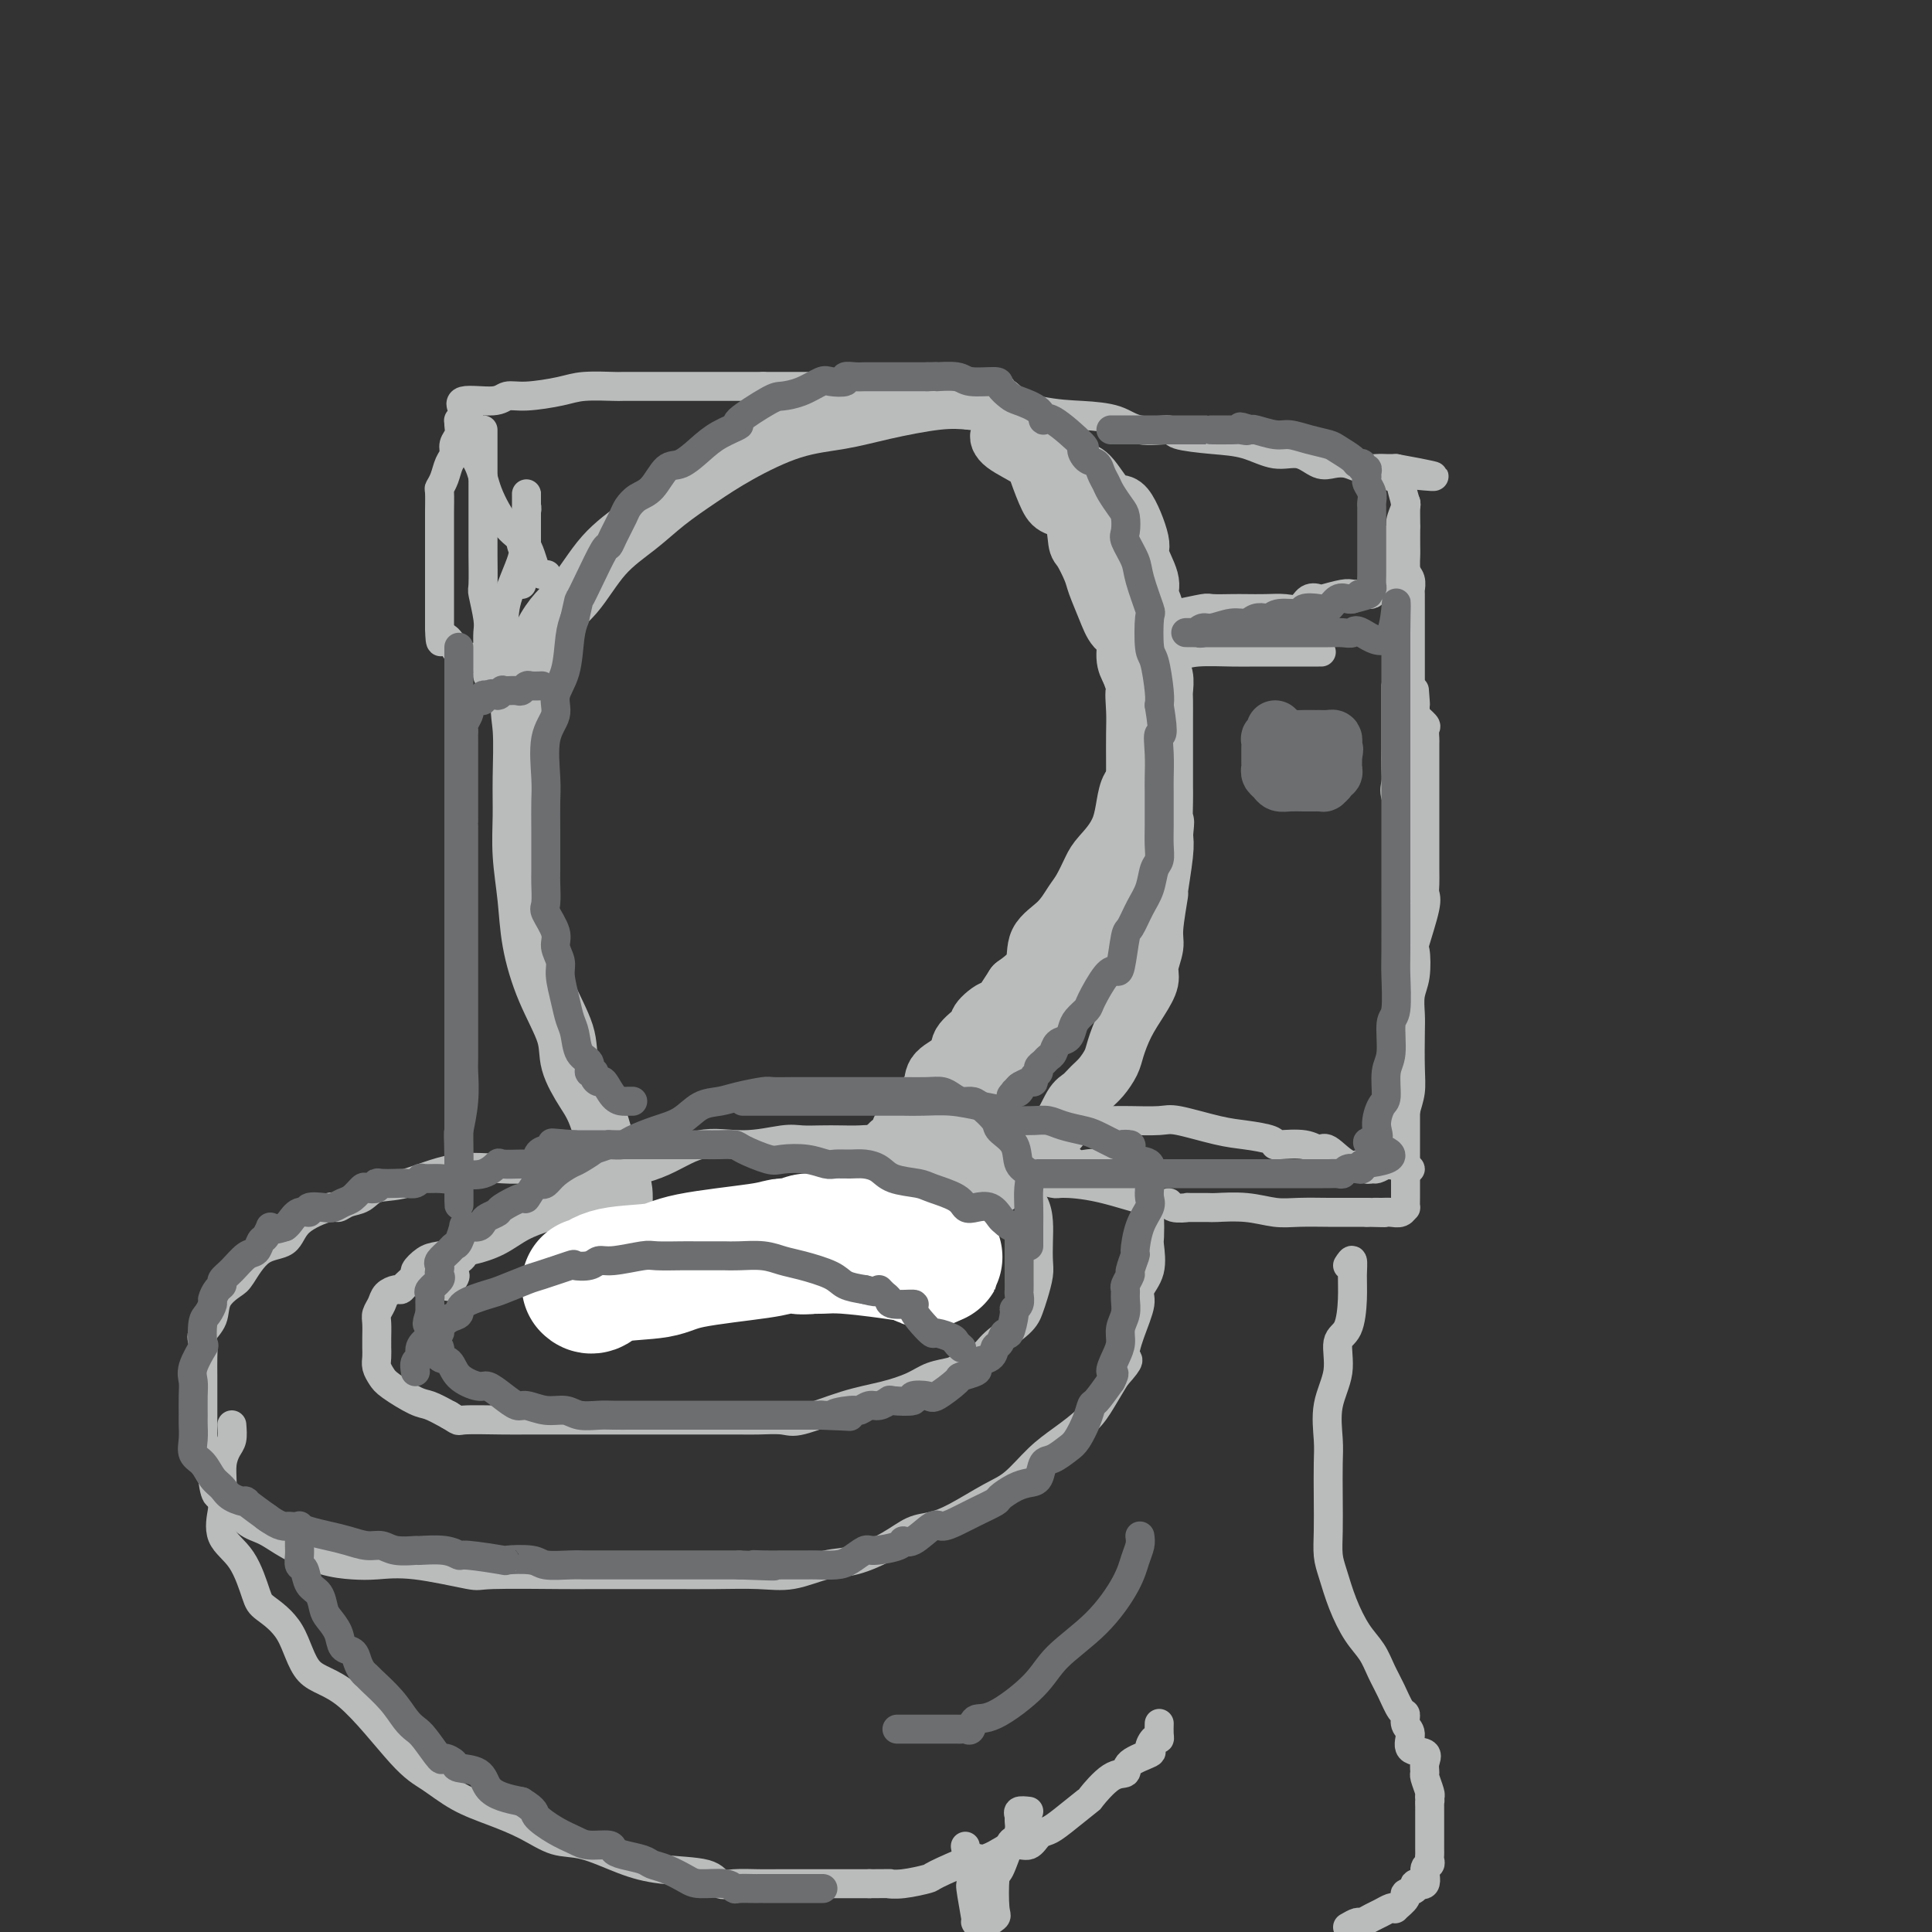 <svg viewBox='0 0 400 400' version='1.1' xmlns='http://www.w3.org/2000/svg' xmlns:xlink='http://www.w3.org/1999/xlink'><rect x="0" y="0" width="400" height="400" fill="#333333" stroke="none"/><g fill='none' stroke='rgb(186,187,187)' stroke-width='12' stroke-linecap='round' stroke-linejoin='round'><path d='M129,259c0.011,-0.448 0.022,-0.895 0,-2c-0.022,-1.105 -0.077,-2.866 0,-5c0.077,-2.134 0.286,-4.639 0,-6c-0.286,-1.361 -1.068,-1.578 -2,-4c-0.932,-2.422 -2.013,-7.049 -3,-10c-0.987,-2.951 -1.879,-4.225 -3,-6c-1.121,-1.775 -2.471,-4.050 -3,-6c-0.529,-1.950 -0.237,-3.576 -1,-6c-0.763,-2.424 -2.583,-5.647 -4,-9c-1.417,-3.353 -2.433,-6.835 -3,-10c-0.567,-3.165 -0.687,-6.012 -1,-9c-0.313,-2.988 -0.820,-6.118 -1,-9c-0.180,-2.882 -0.034,-5.516 0,-8c0.034,-2.484 -0.043,-4.817 0,-8c0.043,-3.183 0.207,-7.214 0,-10c-0.207,-2.786 -0.783,-4.327 0,-8c0.783,-3.673 2.927,-9.479 5,-13c2.073,-3.521 4.075,-4.759 6,-7c1.925,-2.241 3.773,-5.487 6,-8c2.227,-2.513 4.833,-4.295 7,-6c2.167,-1.705 3.897,-3.335 6,-5c2.103,-1.665 4.580,-3.366 7,-5c2.420,-1.634 4.782,-3.202 8,-5c3.218,-1.798 7.293,-3.827 11,-5c3.707,-1.173 7.045,-1.490 10,-2c2.955,-0.510 5.526,-1.214 9,-2c3.474,-0.786 7.850,-1.653 11,-2c3.150,-0.347 5.075,-0.173 7,0'/><path d='M201,83c7.522,-1.657 2.327,-0.299 1,0c-1.327,0.299 1.212,-0.459 3,0c1.788,0.459 2.823,2.136 4,3c1.177,0.864 2.496,0.917 4,2c1.504,1.083 3.192,3.198 5,5c1.808,1.802 3.736,3.292 5,4c1.264,0.708 1.864,0.634 3,2c1.136,1.366 2.810,4.172 4,5c1.190,0.828 1.897,-0.323 3,1c1.103,1.323 2.600,5.119 3,7c0.400,1.881 -0.299,1.846 0,3c0.299,1.154 1.597,3.498 2,5c0.403,1.502 -0.088,2.162 0,3c0.088,0.838 0.756,1.853 1,3c0.244,1.147 0.065,2.424 0,4c-0.065,1.576 -0.018,3.450 0,5c0.018,1.550 0.005,2.776 0,4c-0.005,1.224 -0.001,2.444 0,4c0.001,1.556 0.000,3.447 0,5c-0.000,1.553 0.001,2.769 0,5c-0.001,2.231 -0.002,5.478 -1,7c-0.998,1.522 -2.991,1.321 -4,3c-1.009,1.679 -1.032,5.239 -2,8c-0.968,2.761 -2.879,4.724 -4,6c-1.121,1.276 -1.450,1.866 -2,3c-0.550,1.134 -1.321,2.813 -2,4c-0.679,1.187 -1.265,1.882 -2,3c-0.735,1.118 -1.620,2.661 -3,4c-1.380,1.339 -3.256,2.476 -4,4c-0.744,1.524 -0.355,3.435 -1,5c-0.645,1.565 -2.322,2.782 -4,4'/><path d='M210,204c-5.059,7.840 -3.705,5.441 -4,5c-0.295,-0.441 -2.237,1.078 -3,2c-0.763,0.922 -0.346,1.247 -1,2c-0.654,0.753 -2.377,1.932 -3,3c-0.623,1.068 -0.144,2.024 -1,3c-0.856,0.976 -3.045,1.973 -4,3c-0.955,1.027 -0.676,2.084 -1,3c-0.324,0.916 -1.253,1.690 -2,3c-0.747,1.310 -1.313,3.156 -2,4c-0.687,0.844 -1.494,0.686 -2,1c-0.506,0.314 -0.709,1.100 -1,2c-0.291,0.900 -0.669,1.915 -1,2c-0.331,0.085 -0.614,-0.761 -1,0c-0.386,0.761 -0.873,3.128 -1,4c-0.127,0.872 0.107,0.249 0,0c-0.107,-0.249 -0.553,-0.125 -1,0'/><path d='M182,241c-4.667,6.167 -2.333,3.083 0,0'/><path d='M191,252c0.297,0.001 0.594,0.002 1,0c0.406,-0.002 0.922,-0.007 1,0c0.078,0.007 -0.283,0.027 0,0c0.283,-0.027 1.211,-0.099 2,0c0.789,0.099 1.440,0.371 2,0c0.560,-0.371 1.031,-1.384 2,-2c0.969,-0.616 2.438,-0.834 3,-1c0.562,-0.166 0.218,-0.278 1,-1c0.782,-0.722 2.691,-2.053 4,-3c1.309,-0.947 2.017,-1.511 3,-2c0.983,-0.489 2.241,-0.904 3,-2c0.759,-1.096 1.018,-2.874 2,-4c0.982,-1.126 2.685,-1.599 4,-3c1.315,-1.401 2.240,-3.730 3,-5c0.760,-1.270 1.355,-1.482 2,-2c0.645,-0.518 1.341,-1.341 2,-2c0.659,-0.659 1.282,-1.155 2,-2c0.718,-0.845 1.531,-2.039 2,-3c0.469,-0.961 0.594,-1.687 1,-3c0.406,-1.313 1.094,-3.212 2,-5c0.906,-1.788 2.032,-3.464 3,-5c0.968,-1.536 1.780,-2.932 2,-4c0.220,-1.068 -0.152,-1.807 0,-3c0.152,-1.193 0.829,-2.840 1,-4c0.171,-1.160 -0.164,-1.833 0,-4c0.164,-2.167 0.828,-5.828 1,-7c0.172,-1.172 -0.146,0.146 0,-1c0.146,-1.146 0.756,-4.756 1,-7c0.244,-2.244 0.122,-3.122 0,-4'/><path d='M241,173c0.464,-4.825 0.124,-1.887 0,-2c-0.124,-0.113 -0.033,-3.278 0,-5c0.033,-1.722 0.009,-2.000 0,-3c-0.009,-1.000 -0.002,-2.723 0,-4c0.002,-1.277 0.000,-2.109 0,-3c-0.000,-0.891 0.001,-1.842 0,-3c-0.001,-1.158 -0.004,-2.523 0,-4c0.004,-1.477 0.016,-3.065 0,-4c-0.016,-0.935 -0.060,-1.219 0,-2c0.060,-0.781 0.225,-2.061 0,-3c-0.225,-0.939 -0.841,-1.536 -1,-2c-0.159,-0.464 0.140,-0.795 0,-2c-0.140,-1.205 -0.719,-3.286 -1,-4c-0.281,-0.714 -0.263,-0.062 -1,-1c-0.737,-0.938 -2.229,-3.466 -3,-5c-0.771,-1.534 -0.823,-2.074 -1,-3c-0.177,-0.926 -0.480,-2.238 -1,-3c-0.520,-0.762 -1.257,-0.974 -2,-2c-0.743,-1.026 -1.494,-2.865 -2,-4c-0.506,-1.135 -0.769,-1.567 -1,-2c-0.231,-0.433 -0.431,-0.868 -1,-2c-0.569,-1.132 -1.506,-2.960 -2,-4c-0.494,-1.040 -0.546,-1.290 -1,-2c-0.454,-0.710 -1.311,-1.878 -2,-3c-0.689,-1.122 -1.212,-2.198 -2,-3c-0.788,-0.802 -1.842,-1.329 -3,-2c-1.158,-0.671 -2.421,-1.486 -3,-2c-0.579,-0.514 -0.475,-0.725 -1,-1c-0.525,-0.275 -1.680,-0.612 -2,-1c-0.320,-0.388 0.194,-0.825 0,-1c-0.194,-0.175 -1.097,-0.087 -2,0'/><path d='M209,91c-1.871,-1.288 -1.049,-1.008 -1,-1c0.049,0.008 -0.674,-0.258 -1,0c-0.326,0.258 -0.254,1.039 1,2c1.254,0.961 3.691,2.103 5,3c1.309,0.897 1.489,1.551 2,3c0.511,1.449 1.354,3.695 2,5c0.646,1.305 1.094,1.669 2,2c0.906,0.331 2.269,0.628 3,2c0.731,1.372 0.829,3.819 1,5c0.171,1.181 0.415,1.097 1,2c0.585,0.903 1.509,2.792 2,4c0.491,1.208 0.547,1.734 1,3c0.453,1.266 1.301,3.273 2,5c0.699,1.727 1.249,3.174 2,4c0.751,0.826 1.702,1.030 2,2c0.298,0.970 -0.058,2.706 0,4c0.058,1.294 0.529,2.147 1,3'/><path d='M234,139c2.083,5.673 1.290,3.856 1,4c-0.290,0.144 -0.078,2.250 0,4c0.078,1.750 0.021,3.144 0,5c-0.021,1.856 -0.006,4.173 0,6c0.006,1.827 0.002,3.162 0,4c-0.002,0.838 -0.001,1.178 0,2c0.001,0.822 0.002,2.127 0,3c-0.002,0.873 -0.008,1.315 0,2c0.008,0.685 0.030,1.614 0,3c-0.030,1.386 -0.112,3.229 0,4c0.112,0.771 0.416,0.470 0,2c-0.416,1.530 -1.554,4.891 -2,6c-0.446,1.109 -0.202,-0.035 0,0c0.202,0.035 0.362,1.249 0,3c-0.362,1.751 -1.247,4.039 -2,5c-0.753,0.961 -1.374,0.596 -2,1c-0.626,0.404 -1.257,1.579 -2,3c-0.743,1.421 -1.600,3.089 -2,4c-0.400,0.911 -0.345,1.066 -1,2c-0.655,0.934 -2.021,2.648 -3,4c-0.979,1.352 -1.571,2.344 -2,3c-0.429,0.656 -0.694,0.977 -1,1c-0.306,0.023 -0.652,-0.251 -1,0c-0.348,0.251 -0.698,1.029 -1,2c-0.302,0.971 -0.555,2.137 -1,3c-0.445,0.863 -1.083,1.425 -2,2c-0.917,0.575 -2.112,1.165 -3,2c-0.888,0.835 -1.470,1.917 -2,3c-0.530,1.083 -1.009,2.167 -2,3c-0.991,0.833 -2.496,1.417 -4,2'/><path d='M202,227c-2.140,1.870 -0.989,0.543 -1,1c-0.011,0.457 -1.183,2.696 -2,4c-0.817,1.304 -1.280,1.673 -2,2c-0.720,0.327 -1.696,0.611 -2,1c-0.304,0.389 0.063,0.883 0,1c-0.063,0.117 -0.557,-0.141 -1,0c-0.443,0.141 -0.836,0.683 -1,1c-0.164,0.317 -0.100,0.411 0,1c0.100,0.589 0.237,1.674 0,2c-0.237,0.326 -0.847,-0.109 -1,0c-0.153,0.109 0.151,0.760 0,1c-0.151,0.240 -0.757,0.069 -1,0c-0.243,-0.069 -0.121,-0.034 0,0'/></g>
<g fill='none' stroke='rgb(186,187,187)' stroke-width='6' stroke-linecap='round' stroke-linejoin='round'><path d='M229,232c0.356,-0.001 0.713,-0.002 1,0c0.287,0.002 0.505,0.007 1,0c0.495,-0.007 1.267,-0.027 3,0c1.733,0.027 4.426,0.101 6,0c1.574,-0.101 2.029,-0.377 4,0c1.971,0.377 5.456,1.407 8,2c2.544,0.593 4.145,0.748 6,1c1.855,0.252 3.963,0.602 5,1c1.037,0.398 1.002,0.843 1,1c-0.002,0.157 0.028,0.025 0,0c-0.028,-0.025 -0.114,0.058 1,0c1.114,-0.058 3.430,-0.255 5,0c1.570,0.255 2.396,0.962 3,1c0.604,0.038 0.988,-0.593 2,0c1.012,0.593 2.652,2.408 4,3c1.348,0.592 2.406,-0.040 3,0c0.594,0.040 0.726,0.753 1,1c0.274,0.247 0.689,0.028 1,0c0.311,-0.028 0.517,0.135 1,0c0.483,-0.135 1.241,-0.567 2,-1'/><path d='M287,241c9.228,1.600 3.300,1.100 1,0c-2.300,-1.100 -0.970,-2.801 0,-4c0.970,-1.199 1.580,-1.896 2,-3c0.420,-1.104 0.649,-2.615 1,-4c0.351,-1.385 0.825,-2.642 1,-4c0.175,-1.358 0.050,-2.815 0,-5c-0.050,-2.185 -0.027,-5.098 0,-7c0.027,-1.902 0.058,-2.794 0,-4c-0.058,-1.206 -0.204,-2.725 0,-4c0.204,-1.275 0.759,-2.305 1,-4c0.241,-1.695 0.170,-4.053 0,-5c-0.170,-0.947 -0.438,-0.482 0,-2c0.438,-1.518 1.581,-5.017 2,-7c0.419,-1.983 0.112,-2.449 0,-3c-0.112,-0.551 -0.030,-1.187 0,-2c0.030,-0.813 0.008,-1.802 0,-3c-0.008,-1.198 -0.002,-2.607 0,-4c0.002,-1.393 0.001,-2.772 0,-4c-0.001,-1.228 -0.000,-2.304 0,-3c0.000,-0.696 0.000,-1.010 0,-2c-0.000,-0.990 0.000,-2.656 0,-4c-0.000,-1.344 -0.001,-2.367 0,-3c0.001,-0.633 0.002,-0.875 0,-2c-0.002,-1.125 -0.008,-3.131 0,-4c0.008,-0.869 0.030,-0.600 0,-1c-0.030,-0.400 -0.111,-1.468 0,-2c0.111,-0.532 0.415,-0.528 0,-1c-0.415,-0.472 -1.547,-1.421 -2,-2c-0.453,-0.579 -0.226,-0.790 0,-1'/><path d='M293,147c-0.311,-6.822 -0.089,-3.378 0,-2c0.089,1.378 0.044,0.689 0,0'/><path d='M113,119c0.190,-0.018 0.381,-0.037 0,0c-0.381,0.037 -1.332,0.129 -2,-1c-0.668,-1.129 -1.052,-3.477 -2,-5c-0.948,-1.523 -2.461,-2.219 -4,-4c-1.539,-1.781 -3.106,-4.648 -4,-7c-0.894,-2.352 -1.116,-4.189 -2,-6c-0.884,-1.811 -2.432,-3.597 -3,-5c-0.568,-1.403 -0.158,-2.422 0,-3c0.158,-0.578 0.063,-0.714 0,-1c-0.063,-0.286 -0.092,-0.722 0,-1c0.092,-0.278 0.307,-0.400 0,-1c-0.307,-0.600 -1.135,-1.680 0,-2c1.135,-0.320 4.233,0.121 6,0c1.767,-0.121 2.205,-0.803 3,-1c0.795,-0.197 1.949,0.091 4,0c2.051,-0.091 4.999,-0.560 7,-1c2.001,-0.440 3.057,-0.850 5,-1c1.943,-0.150 4.775,-0.040 6,0c1.225,0.040 0.845,0.011 2,0c1.155,-0.011 3.846,-0.003 6,0c2.154,0.003 3.772,0.001 6,0c2.228,-0.001 5.065,-0.000 8,0c2.935,0.000 5.967,0.000 9,0'/><path d='M158,80c7.364,0.001 7.276,0.004 9,0c1.724,-0.004 5.262,-0.014 8,0c2.738,0.014 4.677,0.053 7,0c2.323,-0.053 5.031,-0.197 7,0c1.969,0.197 3.198,0.734 5,1c1.802,0.266 4.177,0.261 8,1c3.823,0.739 9.095,2.222 13,3c3.905,0.778 6.442,0.852 9,1c2.558,0.148 5.137,0.369 7,1c1.863,0.631 3.011,1.673 5,2c1.989,0.327 4.821,-0.062 6,0c1.179,0.062 0.706,0.575 2,1c1.294,0.425 4.356,0.762 7,1c2.644,0.238 4.871,0.376 7,1c2.129,0.624 4.159,1.736 6,2c1.841,0.264 3.493,-0.318 5,0c1.507,0.318 2.868,1.535 4,2c1.132,0.465 2.033,0.177 3,0c0.967,-0.177 1.999,-0.244 3,0c1.001,0.244 1.970,0.797 3,1c1.030,0.203 2.121,0.054 3,0c0.879,-0.054 1.544,-0.015 2,0c0.456,0.015 0.702,0.004 1,0c0.298,-0.004 0.649,-0.002 1,0'/><path d='M289,97c15.482,2.795 4.187,1.282 0,1c-4.187,-0.282 -1.265,0.666 0,1c1.265,0.334 0.875,0.052 1,1c0.125,0.948 0.765,3.126 1,4c0.235,0.874 0.063,0.446 0,1c-0.063,0.554 -0.018,2.092 0,3c0.018,0.908 0.009,1.187 0,2c-0.009,0.813 -0.016,2.159 0,3c0.016,0.841 0.057,1.178 0,2c-0.057,0.822 -0.211,2.131 0,3c0.211,0.869 0.789,1.299 1,2c0.211,0.701 0.057,1.673 0,2c-0.057,0.327 -0.015,0.009 0,1c0.015,0.991 0.004,3.289 0,4c-0.004,0.711 -0.001,-0.167 0,0c0.001,0.167 0.000,1.378 0,2c-0.000,0.622 -0.000,0.654 0,1c0.000,0.346 0.000,1.006 0,2c-0.000,0.994 -0.000,2.322 0,3c0.000,0.678 0.000,0.706 0,1c-0.000,0.294 -0.000,0.855 0,2c0.000,1.145 0.000,2.873 0,4c-0.000,1.127 -0.000,1.654 0,2c0.000,0.346 0.000,0.512 0,1c-0.000,0.488 -0.000,1.296 0,2c0.000,0.704 0.000,1.302 0,2c-0.000,0.698 -0.000,1.496 0,2c0.000,0.504 0.000,0.712 0,1c-0.000,0.288 -0.000,0.654 0,1c0.000,0.346 0.000,0.673 0,1'/><path d='M292,154c0.464,9.239 0.124,3.837 0,2c-0.124,-1.837 -0.033,-0.110 0,1c0.033,1.110 0.009,1.603 0,2c-0.009,0.397 -0.002,0.698 0,1c0.002,0.302 0.001,0.607 0,1c-0.001,0.393 -0.000,0.876 0,1c0.000,0.124 0.000,-0.111 0,0c-0.000,0.111 -0.000,0.568 0,1c0.000,0.432 0.000,0.838 0,1c-0.000,0.162 -0.000,0.081 0,0'/><path d='M100,89c0.000,0.162 0.000,0.324 0,1c-0.000,0.676 -0.000,1.865 0,3c0.000,1.135 0.000,2.216 0,3c-0.000,0.784 -0.000,1.269 0,3c0.000,1.731 0.000,4.706 0,6c-0.000,1.294 -0.001,0.906 0,2c0.001,1.094 0.004,3.669 0,5c-0.004,1.331 -0.015,1.420 0,3c0.015,1.580 0.057,4.653 0,6c-0.057,1.347 -0.211,0.968 0,2c0.211,1.032 0.789,3.476 1,5c0.211,1.524 0.057,2.128 0,3c-0.057,0.872 -0.015,2.012 0,3c0.015,0.988 0.003,1.823 0,2c-0.003,0.177 0.002,-0.305 0,0c-0.002,0.305 -0.012,1.397 0,2c0.012,0.603 0.045,0.718 0,1c-0.045,0.282 -0.170,0.730 0,1c0.170,0.270 0.633,0.361 1,0c0.367,-0.361 0.637,-1.174 1,-2c0.363,-0.826 0.818,-1.665 1,-3c0.182,-1.335 0.091,-3.168 0,-5'/><path d='M104,130c0.510,-2.151 0.284,-3.529 1,-6c0.716,-2.471 2.374,-6.036 3,-8c0.626,-1.964 0.220,-2.328 0,-3c-0.220,-0.672 -0.255,-1.650 0,-3c0.255,-1.350 0.800,-3.070 1,-4c0.200,-0.930 0.053,-1.070 0,-1c-0.053,0.070 -0.014,0.351 0,0c0.014,-0.351 0.004,-1.333 0,-2c-0.004,-0.667 -0.001,-1.017 0,-1c0.001,0.017 0.000,0.403 0,1c-0.000,0.597 -0.000,1.406 0,2c0.000,0.594 0.000,0.975 0,2c-0.000,1.025 -0.000,2.695 0,4c0.000,1.305 0.000,2.245 0,3c-0.000,0.755 -0.000,1.326 0,2c0.000,0.674 0.000,1.451 0,2c-0.000,0.549 -0.000,0.871 0,1c0.000,0.129 0.000,0.064 0,0'/><path d='M109,119c-0.422,0.311 -0.844,0.622 -1,1c-0.156,0.378 -0.044,0.822 0,1c0.044,0.178 0.022,0.089 0,0'/><path d='M125,244c-0.389,0.083 -0.778,0.166 -2,0c-1.222,-0.166 -3.277,-0.579 -4,-1c-0.723,-0.421 -0.114,-0.848 -1,-1c-0.886,-0.152 -3.267,-0.030 -5,0c-1.733,0.030 -2.817,-0.032 -4,0c-1.183,0.032 -2.466,0.159 -5,0c-2.534,-0.159 -6.321,-0.604 -10,0c-3.679,0.604 -7.252,2.257 -10,3c-2.748,0.743 -4.672,0.575 -6,1c-1.328,0.425 -2.061,1.442 -3,2c-0.939,0.558 -2.083,0.658 -3,1c-0.917,0.342 -1.606,0.928 -2,1c-0.394,0.072 -0.494,-0.370 -2,0c-1.506,0.370 -4.418,1.551 -6,3c-1.582,1.449 -1.832,3.167 -3,4c-1.168,0.833 -3.253,0.782 -5,2c-1.747,1.218 -3.155,3.706 -4,5c-0.845,1.294 -1.126,1.396 -2,2c-0.874,0.604 -2.339,1.711 -3,3c-0.661,1.289 -0.517,2.760 -1,4c-0.483,1.240 -1.594,2.250 -2,3c-0.406,0.750 -0.109,1.242 0,2c0.109,0.758 0.029,1.782 0,3c-0.029,1.218 -0.007,2.629 0,4c0.007,1.371 0.001,2.701 0,4c-0.001,1.299 0.005,2.566 0,4c-0.005,1.434 -0.022,3.034 0,4c0.022,0.966 0.083,1.299 0,2c-0.083,0.701 -0.309,1.772 0,3c0.309,1.228 1.155,2.614 2,4'/><path d='M44,306c0.676,5.258 1.368,3.403 2,3c0.632,-0.403 1.206,0.645 2,2c0.794,1.355 1.807,3.018 3,4c1.193,0.982 2.564,1.283 4,2c1.436,0.717 2.936,1.850 5,3c2.064,1.150 4.690,2.316 7,3c2.310,0.684 4.302,0.887 6,1c1.698,0.113 3.103,0.135 5,0c1.897,-0.135 4.287,-0.429 8,0c3.713,0.429 8.751,1.579 11,2c2.249,0.421 1.711,0.113 5,0c3.289,-0.113 10.407,-0.030 14,0c3.593,0.030 3.663,0.008 7,0c3.337,-0.008 9.940,-0.000 13,0c3.060,0.000 2.575,-0.007 4,0c1.425,0.007 4.759,0.029 8,0c3.241,-0.029 6.389,-0.107 9,0c2.611,0.107 4.683,0.400 7,0c2.317,-0.400 4.877,-1.493 7,-2c2.123,-0.507 3.807,-0.427 6,-1c2.193,-0.573 4.893,-1.799 7,-3c2.107,-1.201 3.619,-2.378 5,-3c1.381,-0.622 2.630,-0.690 4,-1c1.370,-0.310 2.861,-0.862 5,-2c2.139,-1.138 4.926,-2.863 7,-4c2.074,-1.137 3.437,-1.685 5,-3c1.563,-1.315 3.328,-3.397 5,-5c1.672,-1.603 3.252,-2.729 5,-4c1.748,-1.271 3.663,-2.688 5,-4c1.337,-1.312 2.096,-2.518 3,-4c0.904,-1.482 1.952,-3.241 3,-5'/><path d='M231,285c3.676,-4.094 2.366,-3.328 2,-4c-0.366,-0.672 0.214,-2.783 1,-5c0.786,-2.217 1.780,-4.542 2,-6c0.220,-1.458 -0.333,-2.050 0,-3c0.333,-0.950 1.553,-2.258 2,-4c0.447,-1.742 0.122,-3.918 0,-5c-0.122,-1.082 -0.042,-1.071 0,-2c0.042,-0.929 0.047,-2.799 0,-4c-0.047,-1.201 -0.147,-1.734 0,-2c0.147,-0.266 0.539,-0.265 0,-1c-0.539,-0.735 -2.009,-2.204 -3,-3c-0.991,-0.796 -1.504,-0.917 -2,-1c-0.496,-0.083 -0.977,-0.126 -2,-1c-1.023,-0.874 -2.589,-2.577 -4,-3c-1.411,-0.423 -2.669,0.434 -4,0c-1.331,-0.434 -2.736,-2.158 -4,-3c-1.264,-0.842 -2.388,-0.800 -4,-1c-1.612,-0.200 -3.711,-0.642 -5,-1c-1.289,-0.358 -1.767,-0.632 -3,-1c-1.233,-0.368 -3.220,-0.831 -4,-1c-0.780,-0.169 -0.352,-0.045 -1,0c-0.648,0.045 -2.373,0.011 -3,0c-0.627,-0.011 -0.157,-0.000 -1,0c-0.843,0.000 -2.999,-0.010 -4,0c-1.001,0.010 -0.846,0.041 -1,0c-0.154,-0.041 -0.615,-0.155 -1,0c-0.385,0.155 -0.692,0.577 -1,1'/><path d='M191,235c-4.314,-0.303 -1.100,0.439 0,1c1.100,0.561 0.084,0.942 0,1c-0.084,0.058 0.764,-0.205 1,0c0.236,0.205 -0.138,0.878 0,1c0.138,0.122 0.790,-0.308 1,0c0.210,0.308 -0.020,1.352 0,2c0.020,0.648 0.292,0.899 1,1c0.708,0.101 1.854,0.050 3,0'/><path d='M197,241c1.125,0.924 0.938,0.232 1,0c0.062,-0.232 0.373,-0.006 1,0c0.627,0.006 1.572,-0.210 2,0c0.428,0.210 0.341,0.845 1,1c0.659,0.155 2.065,-0.168 3,0c0.935,0.168 1.399,0.829 2,1c0.601,0.171 1.338,-0.146 2,0c0.662,0.146 1.248,0.757 2,1c0.752,0.243 1.672,0.118 2,0c0.328,-0.118 0.066,-0.230 1,0c0.934,0.230 3.063,0.803 4,1c0.937,0.197 0.682,0.018 2,0c1.318,-0.018 4.208,0.125 8,1c3.792,0.875 8.487,2.483 11,3c2.513,0.517 2.845,-0.058 3,0c0.155,0.058 0.132,0.748 1,1c0.868,0.252 2.628,0.067 3,0c0.372,-0.067 -0.645,-0.014 0,0c0.645,0.014 2.953,-0.010 4,0c1.047,0.010 0.833,0.055 2,0c1.167,-0.055 3.716,-0.211 6,0c2.284,0.211 4.302,0.789 6,1c1.698,0.211 3.074,0.057 5,0c1.926,-0.057 4.400,-0.015 6,0c1.600,0.015 2.326,0.004 3,0c0.674,-0.004 1.297,-0.001 2,0c0.703,0.001 1.487,0.000 2,0c0.513,-0.000 0.757,-0.000 1,0'/><path d='M283,251c6.141,0.153 2.994,0.037 2,0c-0.994,-0.037 0.164,0.006 1,0c0.836,-0.006 1.348,-0.059 2,0c0.652,0.059 1.443,0.232 2,0c0.557,-0.232 0.881,-0.868 1,-1c0.119,-0.132 0.032,0.238 0,0c-0.032,-0.238 -0.009,-1.086 0,-2c0.009,-0.914 0.002,-1.895 0,-3c-0.002,-1.105 -0.001,-2.334 0,-3c0.001,-0.666 0.000,-0.768 0,-2c-0.000,-1.232 -0.000,-3.593 0,-5c0.000,-1.407 0.000,-1.859 0,-2c-0.000,-0.141 -0.000,0.031 0,-1c0.000,-1.031 0.000,-3.264 0,-5c-0.000,-1.736 -0.000,-2.974 0,-4c0.000,-1.026 0.000,-1.841 0,-3c-0.000,-1.159 -0.000,-2.662 0,-4c0.000,-1.338 0.000,-2.512 0,-4c-0.000,-1.488 -0.000,-3.289 0,-4c0.000,-0.711 0.000,-0.334 0,-1c-0.000,-0.666 -0.000,-2.377 0,-4c0.000,-1.623 0.000,-3.157 0,-4c-0.000,-0.843 -0.000,-0.996 0,-2c0.000,-1.004 0.000,-2.858 0,-5c-0.000,-2.142 -0.000,-4.571 0,-7'/><path d='M291,185c-0.002,-10.754 -0.008,-6.138 0,-5c0.008,1.138 0.030,-1.203 0,-3c-0.030,-1.797 -0.113,-3.049 0,-4c0.113,-0.951 0.423,-1.599 0,-3c-0.423,-1.401 -1.577,-3.555 -2,-5c-0.423,-1.445 -0.113,-2.180 0,-3c0.113,-0.820 0.030,-1.724 0,-3c-0.030,-1.276 -0.008,-2.923 0,-4c0.008,-1.077 0.002,-1.585 0,-3c-0.002,-1.415 -0.001,-3.738 0,-5c0.001,-1.262 0.000,-1.462 0,-2c-0.000,-0.538 -0.000,-1.414 0,-2c0.000,-0.586 0.000,-0.882 0,-1c-0.000,-0.118 -0.000,-0.059 0,0'/><path d='M238,127c-0.028,-0.002 -0.056,-0.004 0,0c0.056,0.004 0.198,0.015 1,0c0.802,-0.015 2.266,-0.057 3,0c0.734,0.057 0.737,0.211 2,0c1.263,-0.211 3.786,-0.789 5,-1c1.214,-0.211 1.119,-0.057 2,0c0.881,0.057 2.740,0.017 4,0c1.260,-0.017 1.923,-0.012 3,0c1.077,0.012 2.569,0.031 4,0c1.431,-0.031 2.800,-0.112 4,0c1.200,0.112 2.230,0.419 3,0c0.770,-0.419 1.280,-1.562 2,-2c0.720,-0.438 1.650,-0.170 2,0c0.350,0.170 0.121,0.241 1,0c0.879,-0.241 2.865,-0.796 4,-1c1.135,-0.204 1.417,-0.057 2,0c0.583,0.057 1.465,0.026 2,0c0.535,-0.026 0.721,-0.045 1,0c0.279,0.045 0.651,0.156 1,0c0.349,-0.156 0.674,-0.578 1,-1'/><path d='M285,122c7.509,-0.755 2.781,-0.141 1,0c-1.781,0.141 -0.617,-0.189 0,-1c0.617,-0.811 0.686,-2.101 1,-3c0.314,-0.899 0.873,-1.406 1,-2c0.127,-0.594 -0.177,-1.274 0,-2c0.177,-0.726 0.836,-1.497 1,-2c0.164,-0.503 -0.166,-0.738 0,-1c0.166,-0.262 0.829,-0.550 1,-1c0.171,-0.450 -0.150,-1.061 0,-2c0.150,-0.939 0.772,-2.205 1,-3c0.228,-0.795 0.061,-1.120 0,-1c-0.061,0.120 -0.016,0.686 0,1c0.016,0.314 0.005,0.375 0,1c-0.005,0.625 -0.002,1.812 0,3'/><path d='M291,109c0.000,1.171 0.000,2.097 0,3c0.000,0.903 0.000,1.783 0,2c0.000,0.217 0.000,-0.231 0,0c0.000,0.231 0.000,1.139 0,2c0.000,0.861 0.000,1.675 0,2c0.000,0.325 0.000,0.163 0,0'/><path d='M122,250c-0.335,0.002 -0.670,0.004 -1,0c-0.330,-0.004 -0.656,-0.013 -1,0c-0.344,0.013 -0.706,0.047 -1,0c-0.294,-0.047 -0.520,-0.175 -1,0c-0.480,0.175 -1.214,0.652 -2,1c-0.786,0.348 -1.625,0.566 -3,1c-1.375,0.434 -3.288,1.085 -5,2c-1.712,0.915 -3.223,2.095 -5,3c-1.777,0.905 -3.819,1.537 -6,2c-2.181,0.463 -4.500,0.757 -6,1c-1.500,0.243 -2.181,0.433 -3,1c-0.819,0.567 -1.777,1.510 -2,2c-0.223,0.490 0.287,0.526 0,1c-0.287,0.474 -1.372,1.387 -2,2c-0.628,0.613 -0.799,0.927 -1,1c-0.201,0.073 -0.432,-0.095 -1,0c-0.568,0.095 -1.473,0.453 -2,1c-0.527,0.547 -0.677,1.285 -1,2c-0.323,0.715 -0.819,1.409 -1,2c-0.181,0.591 -0.048,1.078 0,2c0.048,0.922 0.012,2.277 0,3c-0.012,0.723 -0.000,0.813 0,1c0.000,0.187 -0.011,0.472 0,1c0.011,0.528 0.044,1.301 0,2c-0.044,0.699 -0.165,1.324 0,2c0.165,0.676 0.616,1.402 1,2c0.384,0.598 0.701,1.067 2,2c1.299,0.933 3.581,2.328 5,3c1.419,0.672 1.977,0.621 3,1c1.023,0.379 2.512,1.190 4,2'/><path d='M93,293c2.428,1.464 1.499,1.124 3,1c1.501,-0.124 5.433,-0.033 8,0c2.567,0.033 3.769,0.009 5,0c1.231,-0.009 2.491,-0.002 4,0c1.509,0.002 3.267,0.001 5,0c1.733,-0.001 3.440,-0.000 5,0c1.560,0.000 2.974,-0.000 5,0c2.026,0.000 4.665,0.000 7,0c2.335,-0.000 4.366,-0.001 6,0c1.634,0.001 2.873,0.003 5,0c2.127,-0.003 5.143,-0.010 7,0c1.857,0.010 2.553,0.039 4,0c1.447,-0.039 3.643,-0.146 5,0c1.357,0.146 1.874,0.544 4,0c2.126,-0.544 5.862,-2.030 9,-3c3.138,-0.970 5.678,-1.425 8,-2c2.322,-0.575 4.425,-1.270 6,-2c1.575,-0.730 2.621,-1.496 4,-2c1.379,-0.504 3.090,-0.746 4,-1c0.910,-0.254 1.017,-0.518 2,-1c0.983,-0.482 2.840,-1.181 4,-2c1.160,-0.819 1.621,-1.759 3,-3c1.379,-1.241 3.676,-2.782 5,-4c1.324,-1.218 1.675,-2.114 2,-3c0.325,-0.886 0.623,-1.762 1,-3c0.377,-1.238 0.831,-2.837 1,-4c0.169,-1.163 0.051,-1.889 0,-3c-0.051,-1.111 -0.034,-2.607 0,-4c0.034,-1.393 0.086,-2.683 0,-4c-0.086,-1.317 -0.310,-2.662 -1,-4c-0.690,-1.338 -1.845,-2.669 -3,-4'/><path d='M211,245c-0.944,-1.537 -1.305,-1.379 -2,-2c-0.695,-0.621 -1.725,-2.022 -3,-3c-1.275,-0.978 -2.795,-1.534 -4,-2c-1.205,-0.466 -2.096,-0.843 -4,-1c-1.904,-0.157 -4.820,-0.095 -6,0c-1.180,0.095 -0.626,0.221 -2,0c-1.374,-0.221 -4.678,-0.791 -7,-1c-2.322,-0.209 -3.661,-0.057 -5,0c-1.339,0.057 -2.679,0.020 -4,0c-1.321,-0.020 -2.623,-0.023 -4,0c-1.377,0.023 -2.830,0.071 -4,0c-1.170,-0.071 -2.058,-0.261 -4,0c-1.942,0.261 -4.937,0.974 -8,1c-3.063,0.026 -6.193,-0.633 -9,0c-2.807,0.633 -5.292,2.560 -9,4c-3.708,1.440 -8.641,2.393 -12,3c-3.359,0.607 -5.146,0.869 -7,2c-1.854,1.131 -3.776,3.133 -5,4c-1.224,0.867 -1.751,0.599 -3,1c-1.249,0.401 -3.221,1.469 -4,2c-0.779,0.531 -0.367,0.523 -1,1c-0.633,0.477 -2.313,1.437 -3,2c-0.687,0.563 -0.383,0.728 -1,1c-0.617,0.272 -2.155,0.650 -3,1c-0.845,0.350 -0.997,0.671 -1,1c-0.003,0.329 0.144,0.665 0,1c-0.144,0.335 -0.577,0.667 -1,1c-0.423,0.333 -0.835,0.667 -1,1c-0.165,0.333 -0.082,0.667 0,1'/><path d='M94,263c-3.500,2.738 -0.750,1.083 0,1c0.750,-0.083 -0.500,1.405 -1,2c-0.500,0.595 -0.250,0.298 0,0'/><path d='M48,295c0.083,1.108 0.166,2.216 0,3c-0.166,0.784 -0.579,1.243 -1,2c-0.421,0.757 -0.848,1.812 -1,3c-0.152,1.188 -0.028,2.509 0,4c0.028,1.491 -0.038,3.152 0,4c0.038,0.848 0.181,0.883 0,2c-0.181,1.117 -0.687,3.316 0,5c0.687,1.684 2.568,2.854 4,5c1.432,2.146 2.414,5.269 3,7c0.586,1.731 0.775,2.070 2,3c1.225,0.930 3.488,2.449 5,5c1.512,2.551 2.275,6.132 4,8c1.725,1.868 4.412,2.022 8,5c3.588,2.978 8.075,8.778 11,12c2.925,3.222 4.287,3.865 6,5c1.713,1.135 3.778,2.760 6,4c2.222,1.240 4.602,2.093 7,3c2.398,0.907 4.814,1.868 7,3c2.186,1.132 4.140,2.435 6,3c1.860,0.565 3.625,0.394 6,1c2.375,0.606 5.362,1.991 8,3c2.638,1.009 4.929,1.644 8,2c3.071,0.356 6.921,0.435 9,1c2.079,0.565 2.385,1.615 3,2c0.615,0.385 1.538,0.103 3,0c1.462,-0.103 3.462,-0.028 5,0c1.538,0.028 2.614,0.007 4,0c1.386,-0.007 3.083,-0.002 5,0c1.917,0.002 4.055,0.001 6,0c1.945,-0.001 3.699,-0.000 5,0c1.301,0.000 2.151,0.000 3,0'/><path d='M180,390c5.600,-0.015 4.100,-0.054 4,0c-0.100,0.054 1.201,0.201 3,0c1.799,-0.201 4.098,-0.749 5,-1c0.902,-0.251 0.408,-0.205 2,-1c1.592,-0.795 5.270,-2.432 7,-3c1.730,-0.568 1.513,-0.068 2,0c0.487,0.068 1.677,-0.296 3,-1c1.323,-0.704 2.777,-1.747 4,-2c1.223,-0.253 2.213,0.285 3,0c0.787,-0.285 1.370,-1.393 2,-2c0.630,-0.607 1.305,-0.713 2,-1c0.695,-0.287 1.409,-0.755 3,-2c1.591,-1.245 4.058,-3.267 5,-4c0.942,-0.733 0.359,-0.175 1,-1c0.641,-0.825 2.507,-3.032 4,-4c1.493,-0.968 2.613,-0.698 3,-1c0.387,-0.302 0.041,-1.177 1,-2c0.959,-0.823 3.224,-1.595 4,-2c0.776,-0.405 0.064,-0.441 0,-1c-0.064,-0.559 0.519,-1.639 1,-2c0.481,-0.361 0.861,-0.004 1,0c0.139,0.004 0.037,-0.345 0,-1c-0.037,-0.655 -0.011,-1.616 0,-2c0.011,-0.384 0.005,-0.192 0,0'/><path d='M279,262c0.426,-0.656 0.852,-1.311 1,-1c0.148,0.311 0.017,1.589 0,3c-0.017,1.411 0.079,2.955 0,5c-0.079,2.045 -0.333,4.591 -1,6c-0.667,1.409 -1.748,1.679 -2,3c-0.252,1.321 0.325,3.691 0,6c-0.325,2.309 -1.551,4.556 -2,7c-0.449,2.444 -0.121,5.084 0,7c0.121,1.916 0.035,3.109 0,5c-0.035,1.891 -0.018,4.482 0,7c0.018,2.518 0.038,4.963 0,7c-0.038,2.037 -0.134,3.664 0,5c0.134,1.336 0.497,2.380 1,4c0.503,1.620 1.146,3.814 2,6c0.854,2.186 1.920,4.362 3,6c1.080,1.638 2.174,2.739 3,4c0.826,1.261 1.383,2.684 2,4c0.617,1.316 1.294,2.525 2,4c0.706,1.475 1.440,3.215 2,4c0.560,0.785 0.946,0.615 1,1c0.054,0.385 -0.224,1.324 0,2c0.224,0.676 0.950,1.088 1,2c0.050,0.912 -0.576,2.322 0,3c0.576,0.678 2.354,0.623 3,1c0.646,0.377 0.159,1.187 0,2c-0.159,0.813 0.009,1.630 0,2c-0.009,0.370 -0.195,0.292 0,1c0.195,0.708 0.770,2.202 1,3c0.230,0.798 0.115,0.899 0,1'/><path d='M296,372c0.155,1.584 0.041,1.044 0,1c-0.041,-0.044 -0.011,0.408 0,1c0.011,0.592 0.003,1.324 0,2c-0.003,0.676 -0.001,1.294 0,2c0.001,0.706 0.000,1.499 0,2c-0.000,0.501 -0.000,0.712 0,1c0.000,0.288 0.001,0.655 0,1c-0.001,0.345 -0.005,0.667 0,1c0.005,0.333 0.018,0.675 0,1c-0.018,0.325 -0.065,0.633 0,1c0.065,0.367 0.244,0.795 0,1c-0.244,0.205 -0.911,0.188 -1,1c-0.089,0.812 0.399,2.454 0,3c-0.399,0.546 -1.684,-0.004 -2,0c-0.316,0.004 0.336,0.562 0,1c-0.336,0.438 -1.661,0.758 -2,1c-0.339,0.242 0.310,0.408 0,1c-0.310,0.592 -1.577,1.611 -2,2c-0.423,0.389 -0.001,0.147 0,0c0.001,-0.147 -0.419,-0.198 -1,0c-0.581,0.198 -1.324,0.644 -2,1c-0.676,0.356 -1.284,0.621 -2,1c-0.716,0.379 -1.539,0.871 -2,1c-0.461,0.129 -0.560,-0.106 -1,0c-0.440,0.106 -1.220,0.553 -2,1'/><path d='M97,86c-0.309,-0.118 -0.618,-0.236 -1,0c-0.382,0.236 -0.839,0.826 -1,1c-0.161,0.174 -0.028,-0.066 0,0c0.028,0.066 -0.048,0.440 0,1c0.048,0.560 0.220,1.308 0,2c-0.220,0.692 -0.833,1.328 -1,2c-0.167,0.672 0.113,1.382 0,2c-0.113,0.618 -0.619,1.146 -1,2c-0.381,0.854 -0.638,2.036 -1,3c-0.362,0.964 -0.829,1.712 -1,2c-0.171,0.288 -0.046,0.116 0,1c0.046,0.884 0.012,2.823 0,4c-0.012,1.177 -0.003,1.594 0,2c0.003,0.406 0.001,0.803 0,2c-0.001,1.197 -0.000,3.194 0,4c0.000,0.806 0.000,0.420 0,1c-0.000,0.580 -0.000,2.128 0,3c0.000,0.872 0.000,1.070 0,2c-0.000,0.930 -0.000,2.591 0,3c0.000,0.409 0.000,-0.435 0,0c-0.000,0.435 -0.000,2.147 0,3c0.000,0.853 0.000,0.845 0,1c-0.000,0.155 -0.000,0.473 0,1c0.000,0.527 0.000,1.264 0,2'/><path d='M91,130c0.115,4.675 0.401,2.363 1,2c0.599,-0.363 1.510,1.223 2,2c0.490,0.777 0.559,0.744 1,1c0.441,0.256 1.255,0.801 2,1c0.745,0.199 1.421,0.053 2,0c0.579,-0.053 1.062,-0.014 1,0c-0.062,0.014 -0.668,0.004 0,0c0.668,-0.004 2.610,-0.001 4,0c1.390,0.001 2.228,0.000 3,0c0.772,-0.000 1.477,-0.000 2,0c0.523,0.000 0.864,0.000 1,0c0.136,-0.000 0.068,-0.000 0,0'/><path d='M244,136c1.006,-0.423 2.011,-0.845 4,-1c1.989,-0.155 4.961,-0.041 7,0c2.039,0.041 3.144,0.011 5,0c1.856,-0.011 4.461,-0.003 7,0c2.539,0.003 5.011,0.001 6,0c0.989,-0.001 0.494,-0.000 0,0'/><path d='M213,375c-0.847,-0.095 -1.694,-0.189 -2,0c-0.306,0.189 -0.070,0.662 0,1c0.070,0.338 -0.026,0.540 0,1c0.026,0.460 0.175,1.179 0,2c-0.175,0.821 -0.674,1.744 -1,2c-0.326,0.256 -0.477,-0.153 -1,1c-0.523,1.153 -1.416,3.870 -2,5c-0.584,1.130 -0.857,0.674 -1,2c-0.143,1.326 -0.154,4.434 0,6c0.154,1.566 0.473,1.590 0,2c-0.473,0.410 -1.736,1.205 -3,2'/><path d='M202,398c-0.032,-0.065 -0.065,-0.131 0,0c0.065,0.131 0.227,0.458 0,-1c-0.227,-1.458 -0.844,-4.700 -1,-6c-0.156,-1.300 0.150,-0.658 0,-2c-0.150,-1.342 -0.757,-4.669 -1,-6c-0.243,-1.331 -0.121,-0.665 0,0'/></g>
<g fill='none' stroke='rgb(255,255,255)' stroke-width='28' stroke-linecap='round' stroke-linejoin='round'><path d='M122,266c0.214,0.209 0.428,0.417 1,0c0.572,-0.417 1.503,-1.460 4,-2c2.497,-0.540 6.560,-0.576 9,-1c2.440,-0.424 3.256,-1.237 7,-2c3.744,-0.763 10.415,-1.476 14,-2c3.585,-0.524 4.083,-0.858 5,-1c0.917,-0.142 2.252,-0.091 3,0c0.748,0.091 0.908,0.220 1,0c0.092,-0.220 0.115,-0.791 1,-1c0.885,-0.209 2.633,-0.056 4,0c1.367,0.056 2.355,0.015 4,0c1.645,-0.015 3.947,-0.004 5,0c1.053,0.004 0.855,-0.000 1,0c0.145,0.000 0.631,0.004 1,0c0.369,-0.004 0.622,-0.016 1,0c0.378,0.016 0.883,0.060 1,0c0.117,-0.060 -0.153,-0.224 0,0c0.153,0.224 0.728,0.835 1,1c0.272,0.165 0.241,-0.116 1,0c0.759,0.116 2.306,0.629 3,1c0.694,0.371 0.533,0.600 1,1c0.467,0.400 1.562,0.971 2,1c0.438,0.029 0.219,-0.486 0,-1'/><path d='M192,260c3.319,0.509 1.117,0.280 -1,0c-2.117,-0.280 -4.147,-0.611 -7,-1c-2.853,-0.389 -6.528,-0.836 -9,-1c-2.472,-0.164 -3.743,-0.044 -5,0c-1.257,0.044 -2.502,0.013 -3,0c-0.498,-0.013 -0.249,-0.006 0,0'/><path d='M167,258c0.000,0.000 0.100,0.100 0.1,0.1'/></g>
<g fill='none' stroke='rgb(109,110,112)' stroke-width='12' stroke-linecap='round' stroke-linejoin='round'><path d='M264,151c0.113,0.297 0.227,0.594 0,1c-0.227,0.406 -0.793,0.921 -1,1c-0.207,0.079 -0.055,-0.277 0,0c0.055,0.277 0.014,1.188 0,2c-0.014,0.812 -0.001,1.527 0,2c0.001,0.473 -0.011,0.705 0,1c0.011,0.295 0.047,0.653 0,1c-0.047,0.347 -0.175,0.681 0,1c0.175,0.319 0.652,0.621 1,1c0.348,0.379 0.567,0.834 1,1c0.433,0.166 1.082,0.045 2,0c0.918,-0.045 2.107,-0.012 3,0c0.893,0.012 1.492,0.004 2,0c0.508,-0.004 0.925,-0.004 1,0c0.075,0.004 -0.191,0.011 0,0c0.191,-0.011 0.840,-0.041 1,0c0.160,0.041 -0.167,0.152 0,0c0.167,-0.152 0.829,-0.565 1,-1c0.171,-0.435 -0.150,-0.890 0,-1c0.150,-0.110 0.772,0.125 1,0c0.228,-0.125 0.061,-0.611 0,-1c-0.061,-0.389 -0.016,-0.682 0,-1c0.016,-0.318 0.005,-0.662 0,-1c-0.005,-0.338 -0.002,-0.669 0,-1'/><path d='M276,156c0.466,-1.110 0.131,-0.886 0,-1c-0.131,-0.114 -0.059,-0.566 0,-1c0.059,-0.434 0.104,-0.848 0,-1c-0.104,-0.152 -0.357,-0.041 -1,0c-0.643,0.041 -1.677,0.011 -2,0c-0.323,-0.011 0.064,-0.003 0,0c-0.064,0.003 -0.580,-0.000 -1,0c-0.420,0.000 -0.743,0.004 -1,0c-0.257,-0.004 -0.447,-0.015 -1,0c-0.553,0.015 -1.468,0.056 -2,0c-0.532,-0.056 -0.682,-0.207 -1,0c-0.318,0.207 -0.805,0.774 -1,1c-0.195,0.226 -0.097,0.113 0,0'/></g>
<g fill='none' stroke='rgb(109,110,112)' stroke-width='6' stroke-linecap='round' stroke-linejoin='round'><path d='M86,284c-0.125,-0.778 -0.250,-1.557 0,-2c0.250,-0.443 0.874,-0.551 1,-1c0.126,-0.449 -0.248,-1.237 0,-2c0.248,-0.763 1.118,-1.499 2,-2c0.882,-0.501 1.777,-0.767 2,-1c0.223,-0.233 -0.224,-0.434 0,-1c0.224,-0.566 1.121,-1.499 2,-2c0.879,-0.501 1.742,-0.572 2,-1c0.258,-0.428 -0.087,-1.213 1,-2c1.087,-0.787 3.606,-1.577 5,-2c1.394,-0.423 1.663,-0.478 3,-1c1.337,-0.522 3.741,-1.512 5,-2c1.259,-0.488 1.373,-0.475 3,-1c1.627,-0.525 4.767,-1.590 6,-2c1.233,-0.410 0.558,-0.166 1,0c0.442,0.166 2.002,0.255 3,0c0.998,-0.255 1.433,-0.853 2,-1c0.567,-0.147 1.266,0.157 3,0c1.734,-0.157 4.503,-0.774 6,-1c1.497,-0.226 1.724,-0.061 3,0c1.276,0.061 3.603,0.016 5,0c1.397,-0.016 1.864,-0.005 3,0c1.136,0.005 2.940,0.005 4,0c1.060,-0.005 1.376,-0.013 2,0c0.624,0.013 1.557,0.048 3,0c1.443,-0.048 3.396,-0.178 5,0c1.604,0.178 2.858,0.664 4,1c1.142,0.336 2.172,0.523 4,1c1.828,0.477 4.454,1.244 6,2c1.546,0.756 2.013,1.502 3,2c0.987,0.498 2.493,0.749 4,1'/><path d='M179,267c3.884,1.034 3.095,0.119 3,0c-0.095,-0.119 0.505,0.558 1,1c0.495,0.442 0.884,0.650 1,1c0.116,0.350 -0.042,0.844 1,1c1.042,0.156 3.285,-0.026 4,0c0.715,0.026 -0.099,0.259 0,1c0.099,0.741 1.111,1.991 2,3c0.889,1.009 1.653,1.777 2,2c0.347,0.223 0.275,-0.098 1,0c0.725,0.098 2.246,0.614 3,1c0.754,0.386 0.742,0.642 1,1c0.258,0.358 0.788,0.816 1,1c0.212,0.184 0.106,0.092 0,0'/><path d='M213,258c0.001,-0.178 0.002,-0.355 0,-1c-0.002,-0.645 -0.008,-1.757 0,-3c0.008,-1.243 0.029,-2.619 0,-4c-0.029,-1.381 -0.110,-2.769 0,-4c0.110,-1.231 0.410,-2.307 0,-3c-0.410,-0.693 -1.531,-1.005 -2,-2c-0.469,-0.995 -0.285,-2.673 -1,-4c-0.715,-1.327 -2.327,-2.302 -3,-3c-0.673,-0.698 -0.407,-1.118 -1,-2c-0.593,-0.882 -2.045,-2.226 -3,-3c-0.955,-0.774 -1.412,-0.978 -2,-1c-0.588,-0.022 -1.307,0.138 -2,0c-0.693,-0.138 -1.359,-0.573 -2,-1c-0.641,-0.427 -1.256,-0.847 -2,-1c-0.744,-0.153 -1.618,-0.041 -3,0c-1.382,0.041 -3.272,0.011 -5,0c-1.728,-0.011 -3.294,-0.003 -5,0c-1.706,0.003 -3.554,0.001 -5,0c-1.446,-0.001 -2.492,-0.001 -4,0c-1.508,0.001 -3.477,0.003 -5,0c-1.523,-0.003 -2.598,-0.011 -4,0c-1.402,0.011 -3.130,0.043 -4,0c-0.870,-0.043 -0.882,-0.159 -2,0c-1.118,0.159 -3.343,0.595 -5,1c-1.657,0.405 -2.745,0.781 -4,1c-1.255,0.219 -2.678,0.283 -4,1c-1.322,0.717 -2.545,2.087 -4,3c-1.455,0.913 -3.143,1.368 -5,2c-1.857,0.632 -3.885,1.439 -5,2c-1.115,0.561 -1.319,0.874 -2,1c-0.681,0.126 -1.841,0.063 -3,0'/><path d='M126,237c-4.696,1.662 -2.935,0.817 -3,1c-0.065,0.183 -1.954,1.395 -3,2c-1.046,0.605 -1.249,0.604 -2,1c-0.751,0.396 -2.051,1.190 -3,2c-0.949,0.810 -1.546,1.637 -2,2c-0.454,0.363 -0.763,0.262 -1,0c-0.237,-0.262 -0.401,-0.684 -1,0c-0.599,0.684 -1.631,2.473 -2,3c-0.369,0.527 -0.074,-0.210 -1,0c-0.926,0.210 -3.073,1.367 -4,2c-0.927,0.633 -0.633,0.744 -1,1c-0.367,0.256 -1.395,0.658 -2,1c-0.605,0.342 -0.788,0.625 -1,1c-0.212,0.375 -0.452,0.843 -1,1c-0.548,0.157 -1.404,0.003 -2,0c-0.596,-0.003 -0.932,0.145 -1,0c-0.068,-0.145 0.132,-0.582 0,0c-0.132,0.582 -0.596,2.183 -1,3c-0.404,0.817 -0.749,0.849 -1,1c-0.251,0.151 -0.407,0.422 -1,1c-0.593,0.578 -1.621,1.463 -2,2c-0.379,0.537 -0.109,0.725 0,1c0.109,0.275 0.057,0.637 0,1c-0.057,0.363 -0.121,0.727 0,1c0.121,0.273 0.425,0.454 0,1c-0.425,0.546 -1.578,1.459 -2,2c-0.422,0.541 -0.113,0.712 0,1c0.113,0.288 0.030,0.693 0,1c-0.030,0.307 -0.009,0.516 0,1c0.009,0.484 0.004,1.242 0,2'/><path d='M89,272c-1.092,3.126 -0.323,1.941 0,2c0.323,0.059 0.198,1.362 0,2c-0.198,0.638 -0.470,0.611 0,1c0.470,0.389 1.681,1.194 2,2c0.319,0.806 -0.253,1.612 0,2c0.253,0.388 1.330,0.358 2,1c0.670,0.642 0.932,1.956 2,3c1.068,1.044 2.942,1.820 4,2c1.058,0.180 1.300,-0.235 2,0c0.700,0.235 1.857,1.120 3,2c1.143,0.880 2.272,1.756 3,2c0.728,0.244 1.055,-0.145 2,0c0.945,0.145 2.506,0.823 4,1c1.494,0.177 2.920,-0.149 4,0c1.080,0.149 1.815,0.772 3,1c1.185,0.228 2.821,0.061 4,0c1.179,-0.061 1.900,-0.016 3,0c1.100,0.016 2.578,0.004 4,0c1.422,-0.004 2.787,-0.001 4,0c1.213,0.001 2.274,0.000 3,0c0.726,-0.000 1.117,-0.000 2,0c0.883,0.000 2.260,0.000 4,0c1.740,-0.000 3.844,-0.000 5,0c1.156,0.000 1.363,0.000 2,0c0.637,-0.000 1.702,-0.000 3,0c1.298,0.000 2.827,0.000 4,0c1.173,-0.000 1.988,-0.000 3,0c1.012,0.000 2.220,0.000 3,0c0.780,-0.000 1.133,-0.000 2,0c0.867,0.000 2.248,0.000 3,0c0.752,-0.000 0.876,-0.000 1,0'/><path d='M170,293c10.269,0.375 4.442,0.312 3,0c-1.442,-0.312 1.502,-0.872 3,-1c1.498,-0.128 1.550,0.176 2,0c0.450,-0.176 1.299,-0.831 2,-1c0.701,-0.169 1.253,0.147 2,0c0.747,-0.147 1.689,-0.758 2,-1c0.311,-0.242 -0.008,-0.115 1,0c1.008,0.115 3.343,0.216 4,0c0.657,-0.216 -0.363,-0.751 0,-1c0.363,-0.249 2.108,-0.213 3,0c0.892,0.213 0.929,0.604 2,0c1.071,-0.604 3.174,-2.204 4,-3c0.826,-0.796 0.376,-0.790 1,-1c0.624,-0.210 2.324,-0.638 3,-1c0.676,-0.362 0.328,-0.659 0,-1c-0.328,-0.341 -0.635,-0.727 0,-1c0.635,-0.273 2.211,-0.433 3,-1c0.789,-0.567 0.790,-1.539 1,-2c0.210,-0.461 0.630,-0.410 1,-1c0.370,-0.590 0.691,-1.820 1,-2c0.309,-0.180 0.604,0.691 1,0c0.396,-0.691 0.891,-2.944 1,-4c0.109,-1.056 -0.167,-0.916 0,-1c0.167,-0.084 0.777,-0.393 1,-1c0.223,-0.607 0.060,-1.514 0,-2c-0.060,-0.486 -0.016,-0.552 0,-1c0.016,-0.448 0.004,-1.277 0,-2c-0.004,-0.723 -0.001,-1.338 0,-2c0.001,-0.662 0.000,-1.371 0,-2c-0.000,-0.629 -0.000,-1.180 0,-2c0.000,-0.820 0.000,-1.910 0,-3'/><path d='M211,256c0.194,-3.494 -0.322,-2.229 -1,-2c-0.678,0.229 -1.519,-0.578 -2,-1c-0.481,-0.422 -0.601,-0.459 -1,-1c-0.399,-0.541 -1.077,-1.588 -2,-2c-0.923,-0.412 -2.093,-0.191 -3,0c-0.907,0.191 -1.552,0.350 -2,0c-0.448,-0.350 -0.700,-1.211 -2,-2c-1.300,-0.789 -3.650,-1.508 -5,-2c-1.350,-0.492 -1.701,-0.759 -3,-1c-1.299,-0.241 -3.545,-0.457 -5,-1c-1.455,-0.543 -2.118,-1.412 -3,-2c-0.882,-0.588 -1.984,-0.893 -3,-1c-1.016,-0.107 -1.946,-0.015 -3,0c-1.054,0.015 -2.233,-0.047 -3,0c-0.767,0.047 -1.123,0.202 -2,0c-0.877,-0.202 -2.275,-0.762 -4,-1c-1.725,-0.238 -3.777,-0.155 -5,0c-1.223,0.155 -1.615,0.381 -3,0c-1.385,-0.381 -3.761,-1.370 -5,-2c-1.239,-0.630 -1.341,-0.901 -2,-1c-0.659,-0.099 -1.874,-0.027 -3,0c-1.126,0.027 -2.162,0.007 -3,0c-0.838,-0.007 -1.480,-0.002 -2,0c-0.520,0.002 -0.920,0.001 -2,0c-1.080,-0.001 -2.839,-0.000 -4,0c-1.161,0.000 -1.723,0.000 -3,0c-1.277,-0.000 -3.270,-0.000 -5,0c-1.730,0.000 -3.196,0.000 -4,0c-0.804,-0.000 -0.944,-0.000 -2,0c-1.056,0.000 -3.028,0.000 -5,0'/><path d='M119,237c-9.229,-0.651 -2.301,-0.280 -1,0c1.301,0.280 -3.025,0.468 -5,1c-1.975,0.532 -1.599,1.409 -2,2c-0.401,0.591 -1.579,0.898 -2,1c-0.421,0.102 -0.085,-0.001 -1,0c-0.915,0.001 -3.081,0.104 -4,0c-0.919,-0.104 -0.592,-0.416 -1,0c-0.408,0.416 -1.550,1.562 -3,2c-1.450,0.438 -3.208,0.170 -4,0c-0.792,-0.170 -0.618,-0.243 -1,0c-0.382,0.243 -1.320,0.801 -2,1c-0.680,0.199 -1.103,0.039 -2,0c-0.897,-0.039 -2.270,0.042 -3,0c-0.730,-0.042 -0.819,-0.207 -1,0c-0.181,0.207 -0.455,0.787 -1,1c-0.545,0.213 -1.359,0.061 -2,0c-0.641,-0.061 -1.107,-0.030 -2,0c-0.893,0.030 -2.213,0.059 -3,0c-0.787,-0.059 -1.040,-0.205 -1,0c0.040,0.205 0.373,0.762 0,1c-0.373,0.238 -1.451,0.159 -2,0c-0.549,-0.159 -0.568,-0.396 -1,0c-0.432,0.396 -1.276,1.425 -2,2c-0.724,0.575 -1.327,0.694 -2,1c-0.673,0.306 -1.416,0.798 -2,1c-0.584,0.202 -1.011,0.113 -2,0c-0.989,-0.113 -2.541,-0.251 -3,0c-0.459,0.251 0.176,0.892 0,1c-0.176,0.108 -1.163,-0.317 -2,0c-0.837,0.317 -1.525,1.376 -2,2c-0.475,0.624 -0.738,0.812 -1,1'/><path d='M59,254c-3.726,1.279 -3.042,-0.024 -3,0c0.042,0.024 -0.558,1.375 -1,2c-0.442,0.625 -0.725,0.524 -1,1c-0.275,0.476 -0.542,1.528 -1,2c-0.458,0.472 -1.106,0.363 -2,1c-0.894,0.637 -2.033,2.020 -3,3c-0.967,0.980 -1.761,1.557 -2,2c-0.239,0.443 0.077,0.752 0,1c-0.077,0.248 -0.546,0.434 -1,1c-0.454,0.566 -0.893,1.512 -1,2c-0.107,0.488 0.117,0.520 0,1c-0.117,0.480 -0.575,1.409 -1,2c-0.425,0.591 -0.818,0.843 -1,2c-0.182,1.157 -0.154,3.218 0,4c0.154,0.782 0.434,0.286 0,1c-0.434,0.714 -1.580,2.638 -2,4c-0.420,1.362 -0.112,2.163 0,3c0.112,0.837 0.028,1.709 0,3c-0.028,1.291 -0.002,3.002 0,4c0.002,0.998 -0.022,1.282 0,2c0.022,0.718 0.089,1.869 0,3c-0.089,1.131 -0.335,2.243 0,3c0.335,0.757 1.251,1.160 2,2c0.749,0.840 1.331,2.117 2,3c0.669,0.883 1.423,1.372 2,2c0.577,0.628 0.975,1.395 2,2c1.025,0.605 2.677,1.049 3,1c0.323,-0.049 -0.682,-0.590 0,0c0.682,0.590 3.052,2.311 4,3c0.948,0.689 0.474,0.344 0,0'/><path d='M55,314c3.262,2.417 3.916,1.958 5,2c1.084,0.042 2.597,0.585 4,1c1.403,0.415 2.695,0.704 4,1c1.305,0.296 2.624,0.601 4,1c1.376,0.399 2.809,0.892 4,1c1.191,0.108 2.139,-0.168 3,0c0.861,0.168 1.636,0.781 3,1c1.364,0.219 3.319,0.044 4,0c0.681,-0.044 0.090,0.045 1,0c0.910,-0.045 3.321,-0.222 5,0c1.679,0.222 2.624,0.843 3,1c0.376,0.157 0.181,-0.150 2,0c1.819,0.150 5.652,0.758 7,1c1.348,0.242 0.210,0.117 1,0c0.790,-0.117 3.509,-0.228 5,0c1.491,0.228 1.755,0.793 3,1c1.245,0.207 3.470,0.055 5,0c1.530,-0.055 2.366,-0.015 3,0c0.634,0.015 1.065,0.004 2,0c0.935,-0.004 2.374,-0.001 3,0c0.626,0.001 0.438,0.000 1,0c0.562,-0.000 1.873,-0.000 3,0c1.127,0.000 2.068,0.000 3,0c0.932,-0.000 1.853,-0.000 3,0c1.147,0.000 2.520,0.000 4,0c1.480,-0.000 3.068,-0.000 4,0c0.932,0.000 1.209,0.000 2,0c0.791,-0.000 2.098,-0.000 3,0c0.902,0.000 1.401,0.000 2,0c0.599,-0.000 1.300,-0.000 2,0'/><path d='M153,324c11.886,0.464 6.101,0.124 4,0c-2.101,-0.124 -0.518,-0.033 1,0c1.518,0.033 2.971,0.009 4,0c1.029,-0.009 1.633,-0.002 2,0c0.367,0.002 0.495,-0.001 1,0c0.505,0.001 1.386,0.007 2,0c0.614,-0.007 0.962,-0.025 2,0c1.038,0.025 2.765,0.095 4,0c1.235,-0.095 1.976,-0.356 3,-1c1.024,-0.644 2.331,-1.672 3,-2c0.669,-0.328 0.701,0.044 2,0c1.299,-0.044 3.866,-0.505 5,-1c1.134,-0.495 0.834,-1.025 1,-1c0.166,0.025 0.798,0.603 2,0c1.202,-0.603 2.974,-2.389 4,-3c1.026,-0.611 1.306,-0.046 2,0c0.694,0.046 1.802,-0.425 3,-1c1.198,-0.575 2.484,-1.254 4,-2c1.516,-0.746 3.261,-1.560 4,-2c0.739,-0.440 0.474,-0.507 1,-1c0.526,-0.493 1.845,-1.412 3,-2c1.155,-0.588 2.148,-0.843 3,-1c0.852,-0.157 1.565,-0.214 2,-1c0.435,-0.786 0.592,-2.300 1,-3c0.408,-0.700 1.065,-0.587 2,-1c0.935,-0.413 2.147,-1.351 3,-2c0.853,-0.649 1.347,-1.008 2,-2c0.653,-0.992 1.464,-2.616 2,-4c0.536,-1.384 0.798,-2.526 1,-3c0.202,-0.474 0.343,-0.278 1,-1c0.657,-0.722 1.828,-2.361 3,-4'/><path d='M230,286c1.349,-2.475 0.222,-1.663 0,-2c-0.222,-0.337 0.462,-1.823 1,-3c0.538,-1.177 0.929,-2.046 1,-3c0.071,-0.954 -0.178,-1.995 0,-3c0.178,-1.005 0.784,-1.975 1,-3c0.216,-1.025 0.043,-2.103 0,-3c-0.043,-0.897 0.045,-1.611 0,-2c-0.045,-0.389 -0.223,-0.454 0,-1c0.223,-0.546 0.846,-1.573 1,-2c0.154,-0.427 -0.161,-0.254 0,-1c0.161,-0.746 0.800,-2.412 1,-3c0.200,-0.588 -0.037,-0.097 0,-1c0.037,-0.903 0.350,-3.198 1,-5c0.650,-1.802 1.638,-3.111 2,-4c0.362,-0.889 0.100,-1.359 0,-2c-0.100,-0.641 -0.037,-1.452 0,-2c0.037,-0.548 0.048,-0.833 0,-1c-0.048,-0.167 -0.154,-0.216 0,-1c0.154,-0.784 0.570,-2.301 0,-3c-0.570,-0.699 -2.125,-0.578 -3,-1c-0.875,-0.422 -1.071,-1.388 -1,-2c0.071,-0.612 0.407,-0.871 0,-1c-0.407,-0.129 -1.558,-0.128 -2,0c-0.442,0.128 -0.176,0.384 -1,0c-0.824,-0.384 -2.737,-1.409 -4,-2c-1.263,-0.591 -1.877,-0.747 -3,-1c-1.123,-0.253 -2.755,-0.604 -4,-1c-1.245,-0.396 -2.105,-0.837 -3,-1c-0.895,-0.163 -1.827,-0.046 -3,0c-1.173,0.046 -2.586,0.023 -4,0'/><path d='M210,232c-4.225,-1.182 -2.787,-1.637 -3,-2c-0.213,-0.363 -2.077,-0.633 -4,-1c-1.923,-0.367 -3.906,-0.830 -6,-1c-2.094,-0.170 -4.298,-0.045 -6,0c-1.702,0.045 -2.902,0.012 -4,0c-1.098,-0.012 -2.093,-0.003 -3,0c-0.907,0.003 -1.725,0.001 -3,0c-1.275,-0.001 -3.006,-0.000 -4,0c-0.994,0.000 -1.252,0.000 -2,0c-0.748,-0.000 -1.985,-0.000 -3,0c-1.015,0.000 -1.806,0.000 -3,0c-1.194,-0.000 -2.791,-0.000 -4,0c-1.209,0.000 -2.030,0.000 -3,0c-0.970,-0.000 -2.089,-0.000 -3,0c-0.911,0.000 -1.615,0.000 -2,0c-0.385,-0.000 -0.450,-0.000 -1,0c-0.550,0.000 -1.586,0.000 -2,0c-0.414,-0.000 -0.207,-0.000 0,0'/><path d='M131,228c-0.355,-0.006 -0.711,-0.011 -1,0c-0.289,0.011 -0.512,0.039 -1,0c-0.488,-0.039 -1.240,-0.144 -2,-1c-0.760,-0.856 -1.528,-2.462 -2,-3c-0.472,-0.538 -0.646,-0.007 -1,0c-0.354,0.007 -0.886,-0.510 -1,-1c-0.114,-0.490 0.191,-0.953 0,-1c-0.191,-0.047 -0.877,0.322 -1,0c-0.123,-0.322 0.318,-1.337 0,-2c-0.318,-0.663 -1.396,-0.975 -2,-2c-0.604,-1.025 -0.735,-2.763 -1,-4c-0.265,-1.237 -0.664,-1.973 -1,-3c-0.336,-1.027 -0.610,-2.346 -1,-4c-0.390,-1.654 -0.897,-3.645 -1,-5c-0.103,-1.355 0.197,-2.076 0,-3c-0.197,-0.924 -0.890,-2.051 -1,-3c-0.110,-0.949 0.363,-1.719 0,-3c-0.363,-1.281 -1.561,-3.072 -2,-4c-0.439,-0.928 -0.118,-0.993 0,-2c0.118,-1.007 0.032,-2.958 0,-4c-0.032,-1.042 -0.011,-1.177 0,-3c0.011,-1.823 0.011,-5.334 0,-8c-0.011,-2.666 -0.033,-4.488 0,-6c0.033,-1.512 0.121,-2.715 0,-5c-0.121,-2.285 -0.450,-5.651 0,-8c0.450,-2.349 1.679,-3.682 2,-5c0.321,-1.318 -0.264,-2.621 0,-4c0.264,-1.379 1.379,-2.833 2,-5c0.621,-2.167 0.749,-5.048 1,-7c0.251,-1.952 0.626,-2.976 1,-4'/><path d='M119,128c1.078,-4.625 0.774,-3.688 1,-4c0.226,-0.312 0.982,-1.873 2,-4c1.018,-2.127 2.300,-4.821 3,-6c0.700,-1.179 0.820,-0.844 1,-1c0.180,-0.156 0.421,-0.802 1,-2c0.579,-1.198 1.495,-2.949 2,-4c0.505,-1.051 0.599,-1.404 1,-2c0.401,-0.596 1.111,-1.437 2,-2c0.889,-0.563 1.958,-0.850 3,-2c1.042,-1.150 2.057,-3.163 3,-4c0.943,-0.837 1.813,-0.497 3,-1c1.187,-0.503 2.692,-1.848 4,-3c1.308,-1.152 2.418,-2.112 4,-3c1.582,-0.888 3.637,-1.704 4,-2c0.363,-0.296 -0.964,-0.073 0,-1c0.964,-0.927 4.221,-3.005 6,-4c1.779,-0.995 2.082,-0.907 3,-1c0.918,-0.093 2.451,-0.369 4,-1c1.549,-0.631 3.115,-1.619 4,-2c0.885,-0.381 1.091,-0.155 2,0c0.909,0.155 2.521,0.238 3,0c0.479,-0.238 -0.176,-0.796 0,-1c0.176,-0.204 1.184,-0.055 2,0c0.816,0.055 1.440,0.015 2,0c0.560,-0.015 1.057,-0.004 2,0c0.943,0.004 2.332,0.001 3,0c0.668,-0.001 0.616,-0.000 1,0c0.384,0.000 1.206,0.000 2,0c0.794,-0.000 1.560,-0.000 2,0c0.440,0.000 0.554,0.000 1,0c0.446,-0.000 1.223,-0.000 2,0'/><path d='M192,78c3.641,-0.138 1.744,0.018 2,0c0.256,-0.018 2.663,-0.208 4,0c1.337,0.208 1.602,0.815 3,1c1.398,0.185 3.930,-0.050 5,0c1.070,0.050 0.679,0.386 1,1c0.321,0.614 1.355,1.504 2,2c0.645,0.496 0.899,0.596 2,1c1.101,0.404 3.047,1.112 4,2c0.953,0.888 0.912,1.958 1,2c0.088,0.042 0.303,-0.943 2,0c1.697,0.943 4.874,3.814 6,5c1.126,1.186 0.200,0.688 0,1c-0.200,0.312 0.327,1.433 1,2c0.673,0.567 1.493,0.579 2,1c0.507,0.421 0.700,1.252 1,2c0.300,0.748 0.708,1.412 1,2c0.292,0.588 0.469,1.100 1,2c0.531,0.900 1.417,2.187 2,3c0.583,0.813 0.862,1.151 1,2c0.138,0.849 0.136,2.207 0,3c-0.136,0.793 -0.404,1.020 0,2c0.404,0.980 1.481,2.715 2,4c0.519,1.285 0.482,2.122 1,4c0.518,1.878 1.593,4.796 2,6c0.407,1.204 0.148,0.693 0,2c-0.148,1.307 -0.184,4.433 0,6c0.184,1.567 0.588,1.576 1,3c0.412,1.424 0.832,4.264 1,6c0.168,1.736 0.084,2.368 0,3'/><path d='M240,146c1.238,7.530 0.332,5.854 0,6c-0.332,0.146 -0.089,2.114 0,4c0.089,1.886 0.024,3.691 0,5c-0.024,1.309 -0.005,2.123 0,3c0.005,0.877 -0.002,1.819 0,3c0.002,1.181 0.012,2.602 0,4c-0.012,1.398 -0.048,2.774 0,4c0.048,1.226 0.178,2.301 0,3c-0.178,0.699 -0.663,1.023 -1,2c-0.337,0.977 -0.524,2.609 -1,4c-0.476,1.391 -1.240,2.541 -2,4c-0.760,1.459 -1.515,3.227 -2,4c-0.485,0.773 -0.701,0.550 -1,2c-0.299,1.450 -0.681,4.573 -1,6c-0.319,1.427 -0.576,1.159 -1,1c-0.424,-0.159 -1.017,-0.209 -2,1c-0.983,1.209 -2.356,3.676 -3,5c-0.644,1.324 -0.557,1.506 -1,2c-0.443,0.494 -1.414,1.302 -2,2c-0.586,0.698 -0.787,1.286 -1,2c-0.213,0.714 -0.438,1.553 -1,2c-0.562,0.447 -1.461,0.501 -2,1c-0.539,0.499 -0.718,1.443 -1,2c-0.282,0.557 -0.668,0.726 -1,1c-0.332,0.274 -0.610,0.652 -1,1c-0.390,0.348 -0.891,0.667 -1,1c-0.109,0.333 0.175,0.680 0,1c-0.175,0.320 -0.810,0.611 -1,1c-0.190,0.389 0.064,0.874 0,1c-0.064,0.126 -0.447,-0.107 -1,0c-0.553,0.107 -1.277,0.553 -2,1'/><path d='M211,225c-3.265,3.807 -0.927,0.825 0,0c0.927,-0.825 0.442,0.509 0,1c-0.442,0.491 -0.841,0.140 -1,0c-0.159,-0.140 -0.080,-0.070 0,0'/><path d='M62,316c0.000,-0.096 0.000,-0.192 0,0c-0.000,0.192 -0.001,0.672 0,1c0.001,0.328 0.003,0.506 0,1c-0.003,0.494 -0.013,1.305 0,2c0.013,0.695 0.049,1.273 0,2c-0.049,0.727 -0.182,1.602 0,2c0.182,0.398 0.677,0.318 1,1c0.323,0.682 0.472,2.124 1,3c0.528,0.876 1.436,1.184 2,2c0.564,0.816 0.785,2.140 1,3c0.215,0.860 0.425,1.255 1,2c0.575,0.745 1.516,1.838 2,3c0.484,1.162 0.512,2.392 1,3c0.488,0.608 1.438,0.594 2,1c0.562,0.406 0.738,1.230 1,2c0.262,0.770 0.612,1.484 1,2c0.388,0.516 0.814,0.835 1,1c0.186,0.165 0.131,0.177 1,1c0.869,0.823 2.660,2.456 4,4c1.340,1.544 2.227,2.998 3,4c0.773,1.002 1.430,1.553 2,2c0.570,0.447 1.053,0.788 2,2c0.947,1.212 2.358,3.293 3,4c0.642,0.707 0.513,0.041 1,0c0.487,-0.041 1.589,0.542 2,1c0.411,0.458 0.132,0.791 1,1c0.868,0.209 2.882,0.293 4,1c1.118,0.707 1.339,2.036 2,3c0.661,0.964 1.760,1.561 3,2c1.240,0.439 2.620,0.719 4,1'/><path d='M108,373c3.123,1.918 2.431,2.212 3,3c0.569,0.788 2.400,2.071 4,3c1.600,0.929 2.968,1.506 4,2c1.032,0.494 1.726,0.906 3,1c1.274,0.094 3.128,-0.129 4,0c0.872,0.129 0.763,0.611 1,1c0.237,0.389 0.819,0.685 2,1c1.181,0.315 2.960,0.649 4,1c1.040,0.351 1.339,0.720 2,1c0.661,0.280 1.683,0.471 3,1c1.317,0.529 2.928,1.396 4,2c1.072,0.604 1.604,0.947 3,1c1.396,0.053 3.656,-0.182 5,0c1.344,0.182 1.772,0.781 2,1c0.228,0.219 0.254,0.059 1,0c0.746,-0.059 2.211,-0.016 3,0c0.789,0.016 0.902,0.004 1,0c0.098,-0.004 0.181,-0.001 1,0c0.819,0.001 2.374,0.000 3,0c0.626,-0.000 0.322,-0.000 1,0c0.678,0.000 2.336,0.000 4,0c1.664,-0.000 3.332,-0.000 4,0c0.668,0.000 0.334,0.000 0,0'/><path d='M236,318c0.086,0.605 0.171,1.210 0,2c-0.171,0.790 -0.600,1.766 -1,3c-0.400,1.234 -0.771,2.727 -2,5c-1.229,2.273 -3.317,5.325 -6,8c-2.683,2.675 -5.962,4.973 -8,7c-2.038,2.027 -2.836,3.783 -5,6c-2.164,2.217 -5.694,4.895 -8,6c-2.306,1.105 -3.388,0.636 -4,1c-0.612,0.364 -0.754,1.562 -1,2c-0.246,0.438 -0.596,0.117 -1,0c-0.404,-0.117 -0.862,-0.031 -1,0c-0.138,0.031 0.043,0.008 -1,0c-1.043,-0.008 -3.311,-0.002 -5,0c-1.689,0.002 -2.801,0.001 -4,0c-1.199,-0.001 -2.485,-0.000 -3,0c-0.515,0.000 -0.257,0.000 0,0'/><path d='M95,134c0.000,0.296 0.000,0.591 0,1c0.000,0.409 0.000,0.930 0,1c0.000,0.070 0.000,-0.312 0,0c0.000,0.312 0.000,1.319 0,2c0.000,0.681 0.000,1.038 0,2c0.000,0.962 0.000,2.529 0,4c0.000,1.471 0.000,2.845 0,4c0.000,1.155 0.000,2.092 0,4c0.000,1.908 0.000,4.786 0,6c0.000,1.214 0.000,0.765 0,3c0.000,2.235 0.000,7.155 0,9c-0.000,1.845 0.000,0.615 0,2c0.000,1.385 0.000,5.385 0,8c0.000,2.615 -0.000,3.847 0,6c0.000,2.153 0.000,5.229 0,7c0.000,1.771 -0.000,2.237 0,4c0.000,1.763 0.000,4.821 0,7c0.000,2.179 -0.000,3.477 0,5c0.000,1.523 0.000,3.269 0,5c0.000,1.731 -0.000,3.445 0,5c0.000,1.555 0.000,2.950 0,4c0.000,1.050 -0.000,1.755 0,4c0.000,2.245 0.000,6.032 0,8c0.000,1.968 -0.000,2.119 0,3c0.000,0.881 0.000,2.494 0,3c0.000,0.506 -0.000,-0.095 0,0c0.000,0.095 0.000,0.884 0,1c0.000,0.116 0.000,-0.442 0,-1'/><path d='M95,241c0.016,16.618 0.057,4.663 0,-1c-0.057,-5.663 -0.211,-5.034 0,-6c0.211,-0.966 0.789,-3.527 1,-6c0.211,-2.473 0.057,-4.859 0,-6c-0.057,-1.141 -0.015,-1.039 0,-3c0.015,-1.961 0.004,-5.987 0,-9c-0.004,-3.013 -0.001,-5.013 0,-7c0.001,-1.987 0.000,-3.960 0,-6c-0.000,-2.040 -0.000,-4.148 0,-6c0.000,-1.852 0.000,-3.449 0,-5c-0.000,-1.551 -0.000,-3.054 0,-6c0.000,-2.946 -0.000,-7.333 0,-9c0.000,-1.667 0.000,-0.615 0,-1c-0.000,-0.385 -0.000,-2.207 0,-4c0.000,-1.793 0.000,-3.555 0,-5c-0.000,-1.445 -0.001,-2.571 0,-4c0.001,-1.429 0.004,-3.160 0,-4c-0.004,-0.840 -0.015,-0.788 0,-1c0.015,-0.212 0.055,-0.686 0,-1c-0.055,-0.314 -0.204,-0.466 0,-1c0.204,-0.534 0.763,-1.448 1,-2c0.237,-0.552 0.154,-0.740 0,-1c-0.154,-0.260 -0.378,-0.592 0,-1c0.378,-0.408 1.359,-0.893 2,-1c0.641,-0.107 0.942,0.163 1,0c0.058,-0.163 -0.126,-0.761 0,-1c0.126,-0.239 0.563,-0.120 1,0'/><path d='M101,144c1.164,-0.868 1.572,-0.037 2,0c0.428,0.037 0.874,-0.721 1,-1c0.126,-0.279 -0.068,-0.078 0,0c0.068,0.078 0.398,0.035 1,0c0.602,-0.035 1.475,-0.062 2,0c0.525,0.062 0.701,0.213 1,0c0.299,-0.213 0.719,-0.789 1,-1c0.281,-0.211 0.422,-0.057 1,0c0.578,0.057 1.594,0.016 2,0c0.406,-0.016 0.203,-0.008 0,0'/><path d='M215,243c-0.087,0.000 -0.174,0.000 0,0c0.174,-0.000 0.608,-0.000 1,0c0.392,0.000 0.741,0.000 1,0c0.259,-0.000 0.429,-0.000 1,0c0.571,0.000 1.545,0.000 3,0c1.455,-0.000 3.392,-0.000 5,0c1.608,0.000 2.886,0.000 5,0c2.114,-0.000 5.065,-0.000 7,0c1.935,0.000 2.854,0.000 4,0c1.146,-0.000 2.519,-0.000 4,0c1.481,0.000 3.068,0.000 4,0c0.932,-0.000 1.207,-0.000 2,0c0.793,0.000 2.103,0.000 3,0c0.897,-0.000 1.382,-0.000 3,0c1.618,0.000 4.370,0.000 6,0c1.630,-0.000 2.139,-0.000 3,0c0.861,0.000 2.075,0.000 3,0c0.925,-0.000 1.561,-0.000 2,0c0.439,0.000 0.681,0.001 1,0c0.319,-0.001 0.714,-0.004 1,0c0.286,0.004 0.461,0.015 1,0c0.539,-0.015 1.440,-0.056 2,0c0.560,0.056 0.777,0.208 1,0c0.223,-0.208 0.452,-0.777 1,-1c0.548,-0.223 1.417,-0.098 2,0c0.583,0.098 0.881,0.171 1,0c0.119,-0.171 0.060,-0.585 0,-1'/><path d='M282,241c10.754,-1.187 4.139,-3.155 2,-4c-2.139,-0.845 0.196,-0.569 1,-1c0.804,-0.431 0.076,-1.571 0,-3c-0.076,-1.429 0.500,-3.147 1,-4c0.500,-0.853 0.922,-0.843 1,-2c0.078,-1.157 -0.189,-3.483 0,-5c0.189,-1.517 0.835,-2.225 1,-4c0.165,-1.775 -0.152,-4.616 0,-6c0.152,-1.384 0.773,-1.310 1,-3c0.227,-1.690 0.061,-5.144 0,-7c-0.061,-1.856 -0.016,-2.112 0,-5c0.016,-2.888 0.004,-8.406 0,-11c-0.004,-2.594 -0.001,-2.262 0,-2c0.001,0.262 0.000,0.455 0,0c-0.000,-0.455 -0.000,-1.558 0,-3c0.000,-1.442 0.000,-3.223 0,-4c-0.000,-0.777 -0.000,-0.550 0,-2c0.000,-1.450 0.000,-4.575 0,-7c-0.000,-2.425 -0.000,-4.148 0,-5c0.000,-0.852 0.000,-0.832 0,-2c-0.000,-1.168 -0.000,-3.525 0,-5c0.000,-1.475 0.000,-2.070 0,-3c-0.000,-0.930 -0.000,-2.196 0,-3c0.000,-0.804 0.000,-1.145 0,-2c-0.000,-0.855 -0.000,-2.224 0,-3c0.000,-0.776 0.000,-0.959 0,-2c-0.000,-1.041 -0.000,-2.939 0,-4c0.000,-1.061 0.000,-1.286 0,-2c-0.000,-0.714 -0.000,-1.918 0,-3c0.000,-1.082 0.000,-2.041 0,-3'/><path d='M289,131c0.111,-12.067 0.388,-3.233 -1,0c-1.388,3.233 -4.443,0.866 -6,0c-1.557,-0.866 -1.618,-0.232 -2,0c-0.382,0.232 -1.087,0.062 -2,0c-0.913,-0.062 -2.034,-0.017 -3,0c-0.966,0.017 -1.777,0.004 -2,0c-0.223,-0.004 0.141,-0.001 0,0c-0.141,0.001 -0.789,0.000 -2,0c-1.211,-0.000 -2.987,-0.000 -4,0c-1.013,0.000 -1.264,0.000 -2,0c-0.736,-0.000 -1.958,-0.000 -3,0c-1.042,0.000 -1.904,0.000 -3,0c-1.096,-0.000 -2.426,-0.000 -3,0c-0.574,0.000 -0.391,0.000 -1,0c-0.609,-0.000 -2.010,-0.000 -3,0c-0.990,0.000 -1.569,0.000 -2,0c-0.431,-0.000 -0.716,-0.000 -1,0'/><path d='M249,131c-6.403,-0.018 -2.411,-0.061 -1,0c1.411,0.061 0.240,0.228 0,0c-0.240,-0.228 0.449,-0.849 1,-1c0.551,-0.151 0.963,0.170 2,0c1.037,-0.170 2.697,-0.829 4,-1c1.303,-0.171 2.248,0.146 3,0c0.752,-0.146 1.313,-0.756 2,-1c0.687,-0.244 1.502,-0.122 2,0c0.498,0.122 0.679,0.242 1,0c0.321,-0.242 0.782,-0.848 2,-1c1.218,-0.152 3.194,0.148 4,0c0.806,-0.148 0.443,-0.744 1,-1c0.557,-0.256 2.033,-0.174 3,0c0.967,0.174 1.424,0.438 2,0c0.576,-0.438 1.270,-1.580 2,-2c0.730,-0.420 1.494,-0.120 2,0c0.506,0.120 0.753,0.060 1,0'/><path d='M280,124c5.261,-1.306 2.912,-1.070 2,-1c-0.912,0.070 -0.388,-0.027 0,0c0.388,0.027 0.640,0.179 1,0c0.360,-0.179 0.829,-0.687 1,-1c0.171,-0.313 0.046,-0.431 0,-1c-0.046,-0.569 -0.012,-1.590 0,-2c0.012,-0.410 0.003,-0.210 0,-1c-0.003,-0.790 -0.001,-2.569 0,-4c0.001,-1.431 -0.000,-2.515 0,-3c0.000,-0.485 0.001,-0.370 0,-1c-0.001,-0.630 -0.004,-2.004 0,-3c0.004,-0.996 0.015,-1.615 0,-2c-0.015,-0.385 -0.057,-0.537 0,-1c0.057,-0.463 0.212,-1.238 0,-2c-0.212,-0.762 -0.793,-1.509 -1,-2c-0.207,-0.491 -0.040,-0.724 0,-1c0.040,-0.276 -0.045,-0.595 0,-1c0.045,-0.405 0.221,-0.895 0,-1c-0.221,-0.105 -0.840,0.175 -1,0c-0.160,-0.175 0.139,-0.806 0,-1c-0.139,-0.194 -0.714,0.051 -1,0c-0.286,-0.051 -0.282,-0.396 -1,-1c-0.718,-0.604 -2.158,-1.467 -3,-2c-0.842,-0.533 -1.087,-0.735 -2,-1c-0.913,-0.265 -2.493,-0.593 -4,-1c-1.507,-0.407 -2.940,-0.893 -4,-1c-1.060,-0.107 -1.747,0.163 -3,0c-1.253,-0.163 -3.072,-0.761 -4,-1c-0.928,-0.239 -0.964,-0.120 -1,0'/><path d='M259,89c-3.893,-1.238 -1.625,-0.332 -1,0c0.625,0.332 -0.395,0.089 -1,0c-0.605,-0.089 -0.797,-0.024 -2,0c-1.203,0.024 -3.417,0.006 -4,0c-0.583,-0.006 0.463,-0.002 -1,0c-1.463,0.002 -5.437,0.000 -8,0c-2.563,-0.000 -3.717,-0.000 -4,0c-0.283,0.000 0.303,0.000 0,0c-0.303,-0.000 -1.497,-0.000 -2,0c-0.503,0.000 -0.317,0.000 -1,0c-0.683,-0.000 -2.235,-0.000 -3,0c-0.765,0.000 -0.745,0.000 -1,0c-0.255,-0.000 -0.787,-0.000 -1,0c-0.213,0.000 -0.106,0.000 0,0'/></g>
</svg>